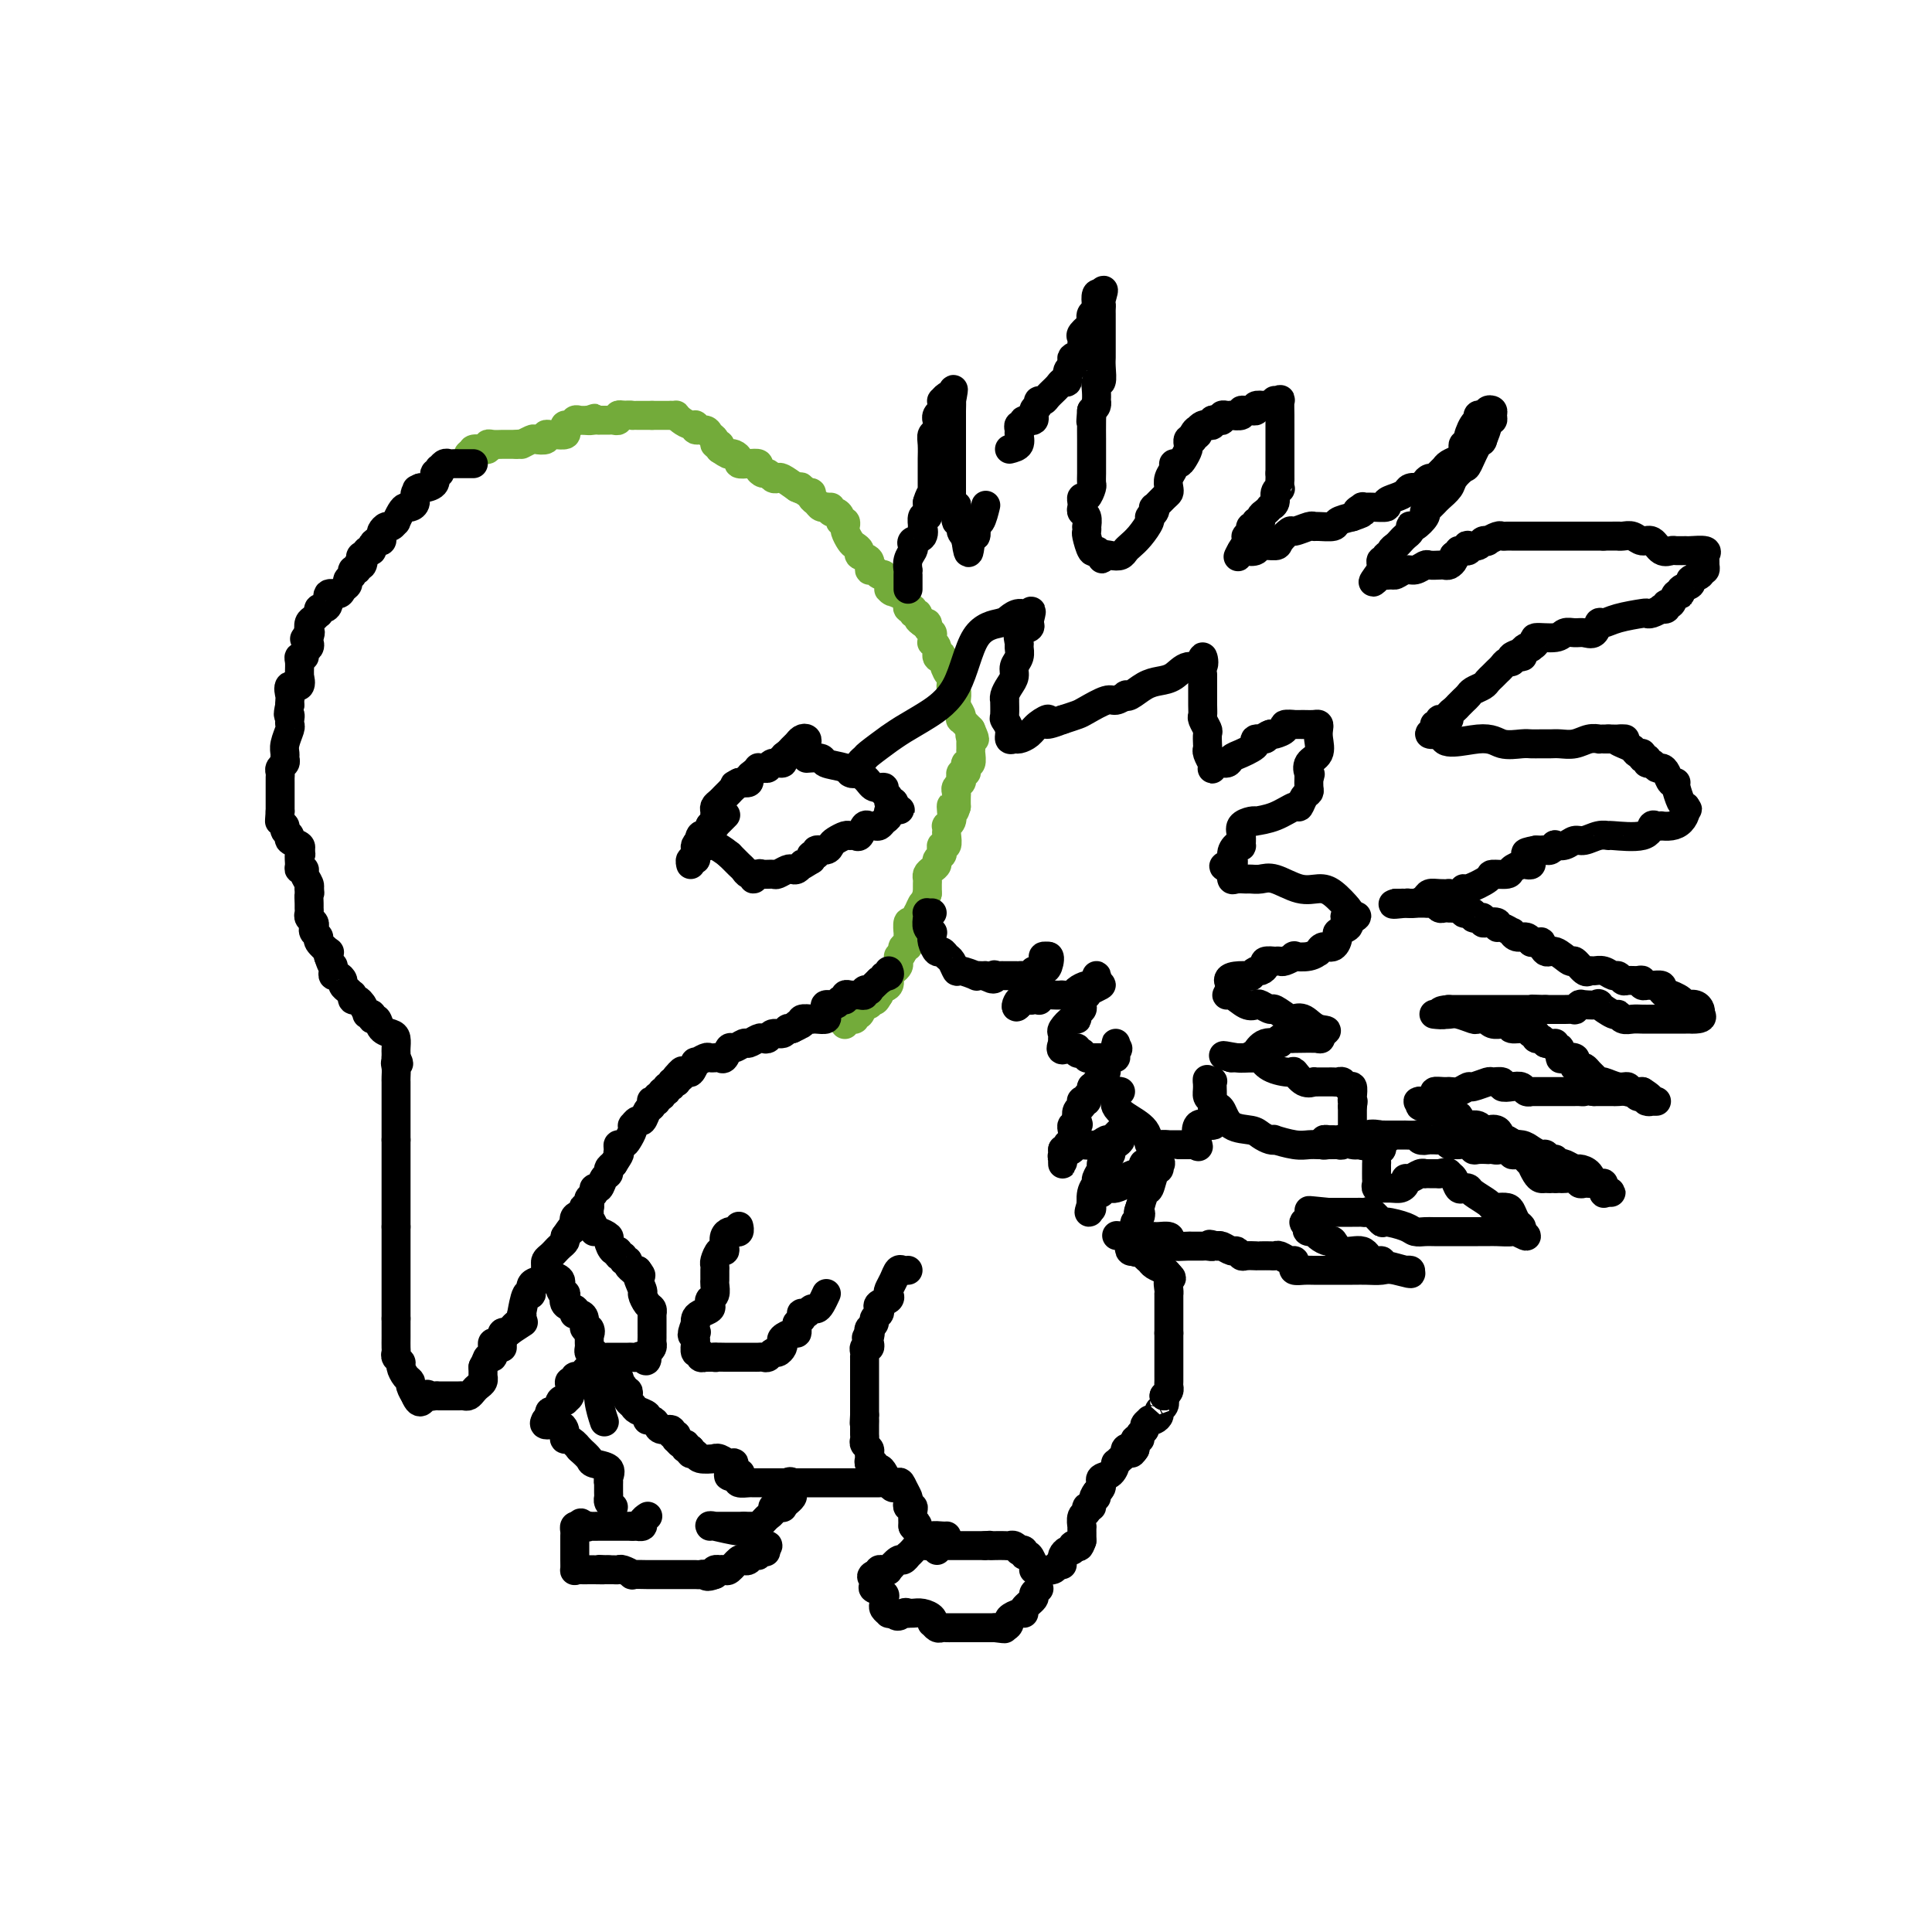 <svg viewBox='0 0 400 400' version='1.1' xmlns='http://www.w3.org/2000/svg' xmlns:xlink='http://www.w3.org/1999/xlink'><g fill='none' stroke='#73AB3A' stroke-width='6' stroke-linecap='round' stroke-linejoin='round'><path d='M97,95c-0.006,0.506 -0.012,1.012 0,1c0.012,-0.012 0.042,-0.542 0,-1c-0.042,-0.458 -0.155,-0.845 0,-1c0.155,-0.155 0.577,-0.077 1,0'/><path d='M98,94c0.029,-0.382 -0.399,-0.838 0,-1c0.399,-0.162 1.626,-0.029 2,0c0.374,0.029 -0.103,-0.045 0,0c0.103,0.045 0.787,0.208 1,0c0.213,-0.208 -0.045,-0.788 0,-1c0.045,-0.212 0.393,-0.057 1,0c0.607,0.057 1.472,0.015 2,0c0.528,-0.015 0.719,-0.004 1,0c0.281,0.004 0.652,0.001 1,0c0.348,-0.001 0.674,-0.001 1,0'/><path d='M107,92c1.505,-0.250 0.766,0.125 1,0c0.234,-0.125 1.439,-0.752 2,-1c0.561,-0.248 0.478,-0.119 1,0c0.522,0.119 1.650,0.229 2,0c0.350,-0.229 -0.078,-0.796 0,-1c0.078,-0.204 0.661,-0.045 1,0c0.339,0.045 0.433,-0.026 1,0c0.567,0.026 1.605,0.147 2,0c0.395,-0.147 0.147,-0.561 0,-1c-0.147,-0.439 -0.191,-0.902 0,-1c0.191,-0.098 0.618,0.170 1,0c0.382,-0.170 0.718,-0.776 1,-1c0.282,-0.224 0.509,-0.064 1,0c0.491,0.064 1.245,0.032 2,0'/><path d='M122,87c2.277,-0.774 0.469,-0.207 0,0c-0.469,0.207 0.399,0.056 1,0c0.601,-0.056 0.934,-0.015 1,0c0.066,0.015 -0.136,0.005 0,0c0.136,-0.005 0.610,-0.005 1,0c0.390,0.005 0.696,0.015 1,0c0.304,-0.015 0.607,-0.056 1,0c0.393,0.056 0.875,0.207 1,0c0.125,-0.207 -0.107,-0.774 0,-1c0.107,-0.226 0.554,-0.113 1,0'/><path d='M129,86c1.550,-0.155 1.924,-0.041 2,0c0.076,0.041 -0.144,0.011 0,0c0.144,-0.011 0.654,-0.003 1,0c0.346,0.003 0.527,0.001 1,0c0.473,-0.001 1.236,-0.000 2,0'/><path d='M135,86c0.896,0.000 0.137,0.000 0,0c-0.137,0.000 0.348,0.000 1,0c0.652,0.000 1.472,0.000 2,0c0.528,-0.000 0.764,0.000 1,0'/><path d='M139,86c0.854,0.012 0.990,0.041 1,0c0.010,-0.041 -0.104,-0.150 0,0c0.104,0.150 0.427,0.561 1,1c0.573,0.439 1.396,0.905 2,1c0.604,0.095 0.989,-0.182 1,0c0.011,0.182 -0.352,0.823 0,1c0.352,0.177 1.418,-0.111 2,0c0.582,0.111 0.678,0.621 1,1c0.322,0.379 0.870,0.627 1,1c0.130,0.373 -0.157,0.870 0,1c0.157,0.130 0.759,-0.106 1,0c0.241,0.106 0.120,0.553 0,1'/><path d='M149,93c1.957,1.321 1.850,1.125 2,1c0.150,-0.125 0.556,-0.178 1,0c0.444,0.178 0.927,0.586 1,1c0.073,0.414 -0.265,0.833 0,1c0.265,0.167 1.132,0.082 2,0c0.868,-0.082 1.738,-0.162 2,0c0.262,0.162 -0.084,0.566 0,1c0.084,0.434 0.598,0.900 1,1c0.402,0.100 0.690,-0.164 1,0c0.310,0.164 0.640,0.755 1,1c0.360,0.245 0.751,0.143 1,0c0.249,-0.143 0.357,-0.327 1,0c0.643,0.327 1.822,1.163 3,2'/><path d='M165,101c2.713,1.255 1.497,0.392 1,0c-0.497,-0.392 -0.274,-0.312 0,0c0.274,0.312 0.598,0.858 1,1c0.402,0.142 0.882,-0.120 1,0c0.118,0.120 -0.126,0.621 0,1c0.126,0.379 0.622,0.638 1,1c0.378,0.362 0.637,0.829 1,1c0.363,0.171 0.828,0.046 1,0c0.172,-0.046 0.049,-0.013 0,0c-0.049,0.013 -0.025,0.007 0,0'/><path d='M171,105c1.166,0.555 1.082,-0.057 1,0c-0.082,0.057 -0.162,0.785 0,1c0.162,0.215 0.565,-0.082 1,0c0.435,0.082 0.901,0.544 1,1c0.099,0.456 -0.169,0.906 0,1c0.169,0.094 0.777,-0.169 1,0c0.223,0.169 0.063,0.770 0,1c-0.063,0.230 -0.028,0.089 0,0c0.028,-0.089 0.050,-0.126 0,0c-0.050,0.126 -0.173,0.415 0,1c0.173,0.585 0.643,1.465 1,2c0.357,0.535 0.603,0.726 1,1c0.397,0.274 0.947,0.633 1,1c0.053,0.367 -0.389,0.744 0,1c0.389,0.256 1.610,0.393 2,1c0.390,0.607 -0.050,1.685 0,2c0.050,0.315 0.591,-0.132 1,0c0.409,0.132 0.687,0.843 1,1c0.313,0.157 0.661,-0.241 1,0c0.339,0.241 0.670,1.120 1,2'/><path d='M184,121c1.902,2.632 0.156,1.212 0,1c-0.156,-0.212 1.278,0.784 2,1c0.722,0.216 0.734,-0.350 1,0c0.266,0.350 0.788,1.614 1,2c0.212,0.386 0.113,-0.108 0,0c-0.113,0.108 -0.241,0.816 0,1c0.241,0.184 0.852,-0.158 1,0c0.148,0.158 -0.167,0.816 0,1c0.167,0.184 0.814,-0.104 1,0c0.186,0.104 -0.090,0.601 0,1c0.090,0.399 0.545,0.699 1,1'/><path d='M191,129c1.326,1.190 1.140,0.165 1,0c-0.140,-0.165 -0.235,0.530 0,1c0.235,0.470 0.799,0.716 1,1c0.201,0.284 0.039,0.605 0,1c-0.039,0.395 0.046,0.863 0,1c-0.046,0.137 -0.223,-0.057 0,0c0.223,0.057 0.847,0.365 1,1c0.153,0.635 -0.166,1.595 0,2c0.166,0.405 0.815,0.254 1,0c0.185,-0.254 -0.095,-0.610 0,0c0.095,0.610 0.565,2.186 1,3c0.435,0.814 0.834,0.867 1,1c0.166,0.133 0.097,0.347 0,1c-0.097,0.653 -0.223,1.746 0,2c0.223,0.254 0.796,-0.332 1,0c0.204,0.332 0.041,1.582 0,2c-0.041,0.418 0.040,0.006 0,0c-0.040,-0.006 -0.201,0.396 0,1c0.201,0.604 0.765,1.409 1,2c0.235,0.591 0.140,0.967 0,1c-0.140,0.033 -0.326,-0.276 0,0c0.326,0.276 1.163,1.138 2,2'/><path d='M201,151c1.547,3.561 0.414,1.464 0,1c-0.414,-0.464 -0.110,0.707 0,1c0.110,0.293 0.026,-0.290 0,0c-0.026,0.290 0.007,1.453 0,2c-0.007,0.547 -0.053,0.476 0,1c0.053,0.524 0.207,1.642 0,2c-0.207,0.358 -0.774,-0.045 -1,0c-0.226,0.045 -0.112,0.537 0,1c0.112,0.463 0.222,0.898 0,1c-0.222,0.102 -0.778,-0.127 -1,0c-0.222,0.127 -0.112,0.611 0,1c0.112,0.389 0.226,0.684 0,1c-0.226,0.316 -0.793,0.652 -1,1c-0.207,0.348 -0.056,0.709 0,1c0.056,0.291 0.016,0.512 0,1c-0.016,0.488 -0.008,1.244 0,2'/><path d='M198,167c-0.686,2.442 -0.902,0.548 -1,0c-0.098,-0.548 -0.079,0.249 0,1c0.079,0.751 0.217,1.457 0,2c-0.217,0.543 -0.789,0.924 -1,1c-0.211,0.076 -0.060,-0.152 0,0c0.060,0.152 0.030,0.685 0,1c-0.030,0.315 -0.060,0.413 0,1c0.060,0.587 0.208,1.663 0,2c-0.208,0.337 -0.773,-0.064 -1,0c-0.227,0.064 -0.116,0.595 0,1c0.116,0.405 0.238,0.686 0,1c-0.238,0.314 -0.834,0.661 -1,1c-0.166,0.339 0.099,0.668 0,1c-0.099,0.332 -0.562,0.666 -1,1c-0.438,0.334 -0.849,0.667 -1,1c-0.151,0.333 -0.040,0.667 0,1c0.040,0.333 0.011,0.667 0,1c-0.011,0.333 -0.003,0.667 0,1c0.003,0.333 0.002,0.667 0,1'/><path d='M192,185c-1.095,3.113 -0.832,1.896 -1,2c-0.168,0.104 -0.767,1.528 -1,2c-0.233,0.472 -0.101,-0.009 0,0c0.101,0.009 0.171,0.509 0,1c-0.171,0.491 -0.582,0.973 -1,1c-0.418,0.027 -0.844,-0.400 -1,0c-0.156,0.400 -0.042,1.626 0,2c0.042,0.374 0.012,-0.106 0,0c-0.012,0.106 -0.007,0.798 0,1c0.007,0.202 0.016,-0.087 0,0c-0.016,0.087 -0.056,0.549 0,1c0.056,0.451 0.207,0.891 0,1c-0.207,0.109 -0.774,-0.112 -1,0c-0.226,0.112 -0.113,0.556 0,1'/><path d='M187,197c-0.997,2.035 -0.989,1.122 -1,1c-0.011,-0.122 -0.039,0.549 0,1c0.039,0.451 0.147,0.684 0,1c-0.147,0.316 -0.548,0.714 -1,1c-0.452,0.286 -0.956,0.458 -1,1c-0.044,0.542 0.373,1.454 0,2c-0.373,0.546 -1.535,0.728 -2,1c-0.465,0.272 -0.232,0.636 0,1'/><path d='M182,206c-0.940,1.614 -0.791,1.148 -1,1c-0.209,-0.148 -0.777,0.021 -1,0c-0.223,-0.021 -0.102,-0.231 0,0c0.102,0.231 0.186,0.903 0,1c-0.186,0.097 -0.641,-0.381 -1,0c-0.359,0.381 -0.622,1.623 -1,2c-0.378,0.377 -0.872,-0.109 -1,0c-0.128,0.109 0.110,0.813 0,1c-0.110,0.187 -0.568,-0.142 -1,0c-0.432,0.142 -0.838,0.755 -1,1c-0.162,0.245 -0.081,0.123 0,0'/></g>
<g fill='none' stroke='#000000' stroke-width='6' stroke-linecap='round' stroke-linejoin='round'><path d='M104,279c0.000,-0.867 0.000,-1.733 0,-2c0.000,-0.267 -0.000,0.067 0,0c0.000,-0.067 0.000,-0.533 0,-1'/><path d='M104,276c0.178,-0.417 0.622,0.041 1,0c0.378,-0.041 0.689,-0.581 1,-1c0.311,-0.419 0.622,-0.716 1,-1c0.378,-0.284 0.824,-0.554 1,-1c0.176,-0.446 0.084,-1.069 0,-1c-0.084,0.069 -0.160,0.828 0,0c0.160,-0.828 0.554,-3.244 1,-4c0.446,-0.756 0.942,0.148 1,0c0.058,-0.148 -0.324,-1.349 0,-2c0.324,-0.651 1.354,-0.752 2,-1c0.646,-0.248 0.908,-0.644 1,-1c0.092,-0.356 0.014,-0.673 0,-1c-0.014,-0.327 0.038,-0.665 0,-1c-0.038,-0.335 -0.164,-0.667 0,-1c0.164,-0.333 0.619,-0.667 1,-1c0.381,-0.333 0.690,-0.667 1,-1c0.310,-0.333 0.622,-0.667 1,-1c0.378,-0.333 0.822,-0.667 1,-1c0.178,-0.333 0.089,-0.667 0,-1'/><path d='M117,256c2.256,-3.329 1.397,-1.651 1,-1c-0.397,0.651 -0.330,0.276 0,0c0.330,-0.276 0.925,-0.452 1,-1c0.075,-0.548 -0.368,-1.466 0,-2c0.368,-0.534 1.549,-0.682 2,-1c0.451,-0.318 0.172,-0.806 0,-1c-0.172,-0.194 -0.238,-0.093 0,0c0.238,0.093 0.781,0.178 1,0c0.219,-0.178 0.114,-0.620 0,-1c-0.114,-0.380 -0.238,-0.697 0,-1c0.238,-0.303 0.838,-0.592 1,-1c0.162,-0.408 -0.115,-0.935 0,-1c0.115,-0.065 0.622,0.334 1,0c0.378,-0.334 0.627,-1.399 1,-2c0.373,-0.601 0.870,-0.739 1,-1c0.130,-0.261 -0.106,-0.646 0,-1c0.106,-0.354 0.553,-0.677 1,-1'/><path d='M127,241c1.770,-2.730 1.195,-2.054 1,-2c-0.195,0.054 -0.010,-0.514 0,-1c0.010,-0.486 -0.155,-0.891 0,-1c0.155,-0.109 0.629,0.077 1,0c0.371,-0.077 0.638,-0.417 1,-1c0.362,-0.583 0.818,-1.408 1,-2c0.182,-0.592 0.090,-0.950 0,-1c-0.090,-0.050 -0.178,0.208 0,0c0.178,-0.208 0.622,-0.883 1,-1c0.378,-0.117 0.689,0.322 1,0c0.311,-0.322 0.623,-1.406 1,-2c0.377,-0.594 0.818,-0.699 1,-1c0.182,-0.301 0.105,-0.797 0,-1c-0.105,-0.203 -0.240,-0.111 0,0c0.240,0.111 0.853,0.241 1,0c0.147,-0.241 -0.172,-0.853 0,-1c0.172,-0.147 0.835,0.172 1,0c0.165,-0.172 -0.167,-0.834 0,-1c0.167,-0.166 0.833,0.166 1,0c0.167,-0.166 -0.165,-0.828 0,-1c0.165,-0.172 0.829,0.147 1,0c0.171,-0.147 -0.150,-0.761 0,-1c0.150,-0.239 0.771,-0.103 1,0c0.229,0.103 0.065,0.172 0,0c-0.065,-0.172 -0.033,-0.586 0,-1'/><path d='M140,223c2.188,-2.715 1.159,-0.502 1,0c-0.159,0.502 0.553,-0.706 1,-1c0.447,-0.294 0.630,0.328 1,0c0.370,-0.328 0.926,-1.605 1,-2c0.074,-0.395 -0.335,0.090 0,0c0.335,-0.090 1.413,-0.757 2,-1c0.587,-0.243 0.682,-0.063 1,0c0.318,0.063 0.859,0.009 1,0c0.141,-0.009 -0.118,0.027 0,0c0.118,-0.027 0.613,-0.116 1,0c0.387,0.116 0.666,0.439 1,0c0.334,-0.439 0.723,-1.638 1,-2c0.277,-0.362 0.441,0.113 1,0c0.559,-0.113 1.512,-0.814 2,-1c0.488,-0.186 0.511,0.142 1,0c0.489,-0.142 1.444,-0.755 2,-1c0.556,-0.245 0.712,-0.122 1,0c0.288,0.122 0.707,0.243 1,0c0.293,-0.243 0.460,-0.849 1,-1c0.540,-0.151 1.453,0.152 2,0c0.547,-0.152 0.728,-0.758 1,-1c0.272,-0.242 0.636,-0.121 1,0'/><path d='M164,213c3.870,-1.790 1.544,-1.264 1,-1c-0.544,0.264 0.693,0.267 1,0c0.307,-0.267 -0.317,-0.803 0,-1c0.317,-0.197 1.573,-0.056 2,0c0.427,0.056 0.024,0.026 0,0c-0.024,-0.026 0.332,-0.050 1,0c0.668,0.050 1.650,0.172 2,0c0.350,-0.172 0.068,-0.639 0,-1c-0.068,-0.361 0.077,-0.618 0,-1c-0.077,-0.382 -0.375,-0.891 0,-1c0.375,-0.109 1.424,0.181 2,0c0.576,-0.181 0.679,-0.833 1,-1c0.321,-0.167 0.859,0.151 1,0c0.141,-0.151 -0.116,-0.772 0,-1c0.116,-0.228 0.604,-0.065 1,0c0.396,0.065 0.699,0.031 1,0c0.301,-0.031 0.601,-0.059 1,0c0.399,0.059 0.897,0.207 1,0c0.103,-0.207 -0.189,-0.767 0,-1c0.189,-0.233 0.859,-0.140 1,0c0.141,0.140 -0.245,0.326 0,0c0.245,-0.326 1.123,-1.163 2,-2'/><path d='M182,203c2.951,-1.789 1.327,-1.263 1,-1c-0.327,0.263 0.643,0.263 1,0c0.357,-0.263 0.102,-0.789 0,-1c-0.102,-0.211 -0.051,-0.105 0,0'/><path d='M98,96c-0.341,-0.000 -0.683,-0.000 -1,0c-0.317,0.000 -0.610,0.000 -1,0c-0.390,-0.000 -0.878,-0.001 -1,0c-0.122,0.001 0.121,0.004 0,0c-0.121,-0.004 -0.607,-0.016 -1,0c-0.393,0.016 -0.693,0.061 -1,0c-0.307,-0.061 -0.623,-0.228 -1,0c-0.377,0.228 -0.817,0.852 -1,1c-0.183,0.148 -0.108,-0.181 0,0c0.108,0.181 0.250,0.872 0,1c-0.250,0.128 -0.892,-0.306 -1,0c-0.108,0.306 0.317,1.352 0,2c-0.317,0.648 -1.376,0.900 -2,1c-0.624,0.100 -0.812,0.050 -1,0'/><path d='M87,101c-1.638,0.741 -0.232,0.093 0,0c0.232,-0.093 -0.711,0.369 -1,1c-0.289,0.631 0.076,1.431 0,2c-0.076,0.569 -0.594,0.908 -1,1c-0.406,0.092 -0.700,-0.062 -1,0c-0.300,0.062 -0.605,0.342 -1,1c-0.395,0.658 -0.880,1.696 -1,2c-0.120,0.304 0.125,-0.126 0,0c-0.125,0.126 -0.621,0.808 -1,1c-0.379,0.192 -0.640,-0.107 -1,0c-0.360,0.107 -0.818,0.620 -1,1c-0.182,0.380 -0.086,0.627 0,1c0.086,0.373 0.164,0.871 0,1c-0.164,0.129 -0.570,-0.110 -1,0c-0.430,0.110 -0.885,0.568 -1,1c-0.115,0.432 0.110,0.838 0,1c-0.110,0.162 -0.555,0.081 -1,0'/><path d='M76,114c-1.946,2.112 -1.310,0.891 -1,1c0.310,0.109 0.294,1.549 0,2c-0.294,0.451 -0.868,-0.086 -1,0c-0.132,0.086 0.176,0.797 0,1c-0.176,0.203 -0.835,-0.101 -1,0c-0.165,0.101 0.164,0.606 0,1c-0.164,0.394 -0.822,0.678 -1,1c-0.178,0.322 0.125,0.681 0,1c-0.125,0.319 -0.677,0.597 -1,1c-0.323,0.403 -0.416,0.930 -1,1c-0.584,0.070 -1.659,-0.317 -2,0c-0.341,0.317 0.053,1.338 0,2c-0.053,0.662 -0.553,0.965 -1,1c-0.447,0.035 -0.841,-0.199 -1,0c-0.159,0.199 -0.081,0.829 0,1c0.081,0.171 0.166,-0.119 0,0c-0.166,0.119 -0.583,0.647 -1,1c-0.417,0.353 -0.833,0.529 -1,1c-0.167,0.471 -0.083,1.235 0,2'/><path d='M64,131c-1.858,2.582 -0.502,0.537 0,0c0.502,-0.537 0.150,0.434 0,1c-0.150,0.566 -0.096,0.725 0,1c0.096,0.275 0.236,0.664 0,1c-0.236,0.336 -0.848,0.618 -1,1c-0.152,0.382 0.156,0.863 0,1c-0.156,0.137 -0.774,-0.071 -1,0c-0.226,0.071 -0.058,0.419 0,1c0.058,0.581 0.008,1.394 0,2c-0.008,0.606 0.026,1.006 0,1c-0.026,-0.006 -0.112,-0.419 0,0c0.112,0.419 0.422,1.670 0,2c-0.422,0.330 -1.577,-0.262 -2,0c-0.423,0.262 -0.114,1.378 0,2c0.114,0.622 0.033,0.749 0,1c-0.033,0.251 -0.016,0.625 0,1'/><path d='M60,146c-0.620,2.728 -0.170,2.047 0,2c0.170,-0.047 0.060,0.540 0,1c-0.060,0.460 -0.069,0.792 0,1c0.069,0.208 0.216,0.293 0,1c-0.216,0.707 -0.794,2.035 -1,3c-0.206,0.965 -0.041,1.568 0,2c0.041,0.432 -0.042,0.693 0,1c0.042,0.307 0.207,0.660 0,1c-0.207,0.340 -0.788,0.668 -1,1c-0.212,0.332 -0.057,0.667 0,1c0.057,0.333 0.015,0.665 0,1c-0.015,0.335 -0.004,0.672 0,1c0.004,0.328 0.001,0.648 0,1c-0.001,0.352 -0.000,0.738 0,1c0.000,0.262 0.000,0.400 0,1c-0.000,0.600 -0.000,1.662 0,2c0.000,0.338 0.000,-0.046 0,0c-0.000,0.046 -0.000,0.523 0,1'/><path d='M58,168c-0.292,3.582 -0.021,1.537 0,1c0.021,-0.537 -0.207,0.433 0,1c0.207,0.567 0.847,0.729 1,1c0.153,0.271 -0.183,0.650 0,1c0.183,0.350 0.884,0.671 1,1c0.116,0.329 -0.353,0.665 0,1c0.353,0.335 1.530,0.667 2,1c0.470,0.333 0.235,0.666 0,1'/><path d='M62,176c0.614,1.360 0.149,0.759 0,1c-0.149,0.241 0.016,1.325 0,2c-0.016,0.675 -0.215,0.941 0,1c0.215,0.059 0.842,-0.089 1,0c0.158,0.089 -0.154,0.416 0,1c0.154,0.584 0.772,1.427 1,2c0.228,0.573 0.065,0.878 0,1c-0.065,0.122 -0.033,0.061 0,0'/><path d='M64,184c0.309,1.356 0.082,0.744 0,1c-0.082,0.256 -0.018,1.378 0,2c0.018,0.622 -0.009,0.744 0,1c0.009,0.256 0.054,0.646 0,1c-0.054,0.354 -0.206,0.673 0,1c0.206,0.327 0.771,0.664 1,1c0.229,0.336 0.121,0.672 0,1c-0.121,0.328 -0.257,0.647 0,1c0.257,0.353 0.906,0.738 1,1c0.094,0.262 -0.367,0.400 0,1c0.367,0.600 1.560,1.662 2,2c0.440,0.338 0.126,-0.046 0,0c-0.126,0.046 -0.063,0.523 0,1'/><path d='M68,198c0.842,2.575 0.948,2.014 1,2c0.052,-0.014 0.052,0.521 0,1c-0.052,0.479 -0.155,0.902 0,1c0.155,0.098 0.567,-0.128 1,0c0.433,0.128 0.886,0.609 1,1c0.114,0.391 -0.113,0.692 0,1c0.113,0.308 0.565,0.622 1,1c0.435,0.378 0.851,0.818 1,1c0.149,0.182 0.029,0.104 0,0c-0.029,-0.104 0.034,-0.234 0,0c-0.034,0.234 -0.163,0.832 0,1c0.163,0.168 0.618,-0.095 1,0c0.382,0.095 0.691,0.547 1,1'/><path d='M75,208c1.245,2.018 0.857,2.064 1,2c0.143,-0.064 0.815,-0.238 1,0c0.185,0.238 -0.118,0.889 0,1c0.118,0.111 0.659,-0.317 1,0c0.341,0.317 0.484,1.380 1,2c0.516,0.620 1.406,0.796 2,1c0.594,0.204 0.891,0.436 1,1c0.109,0.564 0.029,1.459 0,2c-0.029,0.541 -0.008,0.726 0,1c0.008,0.274 0.004,0.637 0,1'/><path d='M82,219c1.083,1.896 0.290,1.134 0,1c-0.290,-0.134 -0.078,0.358 0,1c0.078,0.642 0.021,1.432 0,2c-0.021,0.568 -0.006,0.913 0,1c0.006,0.087 0.001,-0.084 0,0c-0.001,0.084 -0.000,0.421 0,1c0.000,0.579 0.000,1.398 0,2c-0.000,0.602 -0.000,0.987 0,1c0.000,0.013 0.000,-0.347 0,0c-0.000,0.347 -0.000,1.403 0,2c0.000,0.597 0.000,0.737 0,1c-0.000,0.263 -0.000,0.648 0,1c0.000,0.352 0.000,0.672 0,1c-0.000,0.328 -0.000,0.665 0,1c0.000,0.335 0.000,0.667 0,1c-0.000,0.333 -0.000,0.666 0,1'/><path d='M82,236c0.000,2.803 0.000,1.310 0,1c-0.000,-0.310 0.000,0.561 0,1c0.000,0.439 0.000,0.445 0,1c0.000,0.555 0.000,1.658 0,2c0.000,0.342 -0.000,-0.076 0,0c0.000,0.076 0.000,0.647 0,1c0.000,0.353 0.000,0.489 0,1c0.000,0.511 0.000,1.397 0,2c0.000,0.603 0.000,0.922 0,1c0.000,0.078 0.000,-0.086 0,0c0.000,0.086 0.000,0.422 0,1c0.000,0.578 0.000,1.398 0,2c0.000,0.602 0.000,0.987 0,1c0.000,0.013 0.000,-0.347 0,0c0.000,0.347 -0.000,1.401 0,2c0.000,0.599 0.000,0.743 0,1c-0.000,0.257 0.000,0.629 0,1'/><path d='M82,254c0.000,2.963 0.000,1.371 0,1c-0.000,-0.371 0.000,0.478 0,1c0.000,0.522 0.000,0.717 0,1c0.000,0.283 0.000,0.653 0,1c0.000,0.347 -0.000,0.670 0,1c0.000,0.330 0.000,0.666 0,1c0.000,0.334 0.000,0.667 0,1c0.000,0.333 0.000,0.665 0,1c0.000,0.335 0.000,0.672 0,1c0.000,0.328 0.000,0.648 0,1c0.000,0.352 0.000,0.737 0,1c0.000,0.263 0.000,0.402 0,1c0.000,0.598 0.000,1.653 0,2c0.000,0.347 0.000,-0.013 0,0c0.000,0.013 -0.000,0.398 0,1c0.000,0.602 0.000,1.419 0,2c0.000,0.581 -0.000,0.926 0,1c0.000,0.074 0.000,-0.122 0,0c-0.000,0.122 0.000,0.561 0,1'/><path d='M82,273c-0.000,3.042 -0.000,1.148 0,1c0.000,-0.148 0.000,1.452 0,2c-0.000,0.548 -0.001,0.045 0,0c0.001,-0.045 0.004,0.370 0,1c-0.004,0.630 -0.016,1.477 0,2c0.016,0.523 0.060,0.721 0,1c-0.060,0.279 -0.222,0.638 0,1c0.222,0.362 0.829,0.726 1,1c0.171,0.274 -0.094,0.459 0,1c0.094,0.541 0.547,1.438 1,2c0.453,0.562 0.905,0.790 1,1c0.095,0.210 -0.167,0.403 0,1c0.167,0.597 0.762,1.599 1,2c0.238,0.401 0.119,0.200 0,0'/><path d='M86,289c1.022,2.475 1.579,0.663 2,0c0.421,-0.663 0.708,-0.178 1,0c0.292,0.178 0.589,0.048 1,0c0.411,-0.048 0.936,-0.013 1,0c0.064,0.013 -0.334,0.003 0,0c0.334,-0.003 1.399,-0.000 2,0c0.601,0.000 0.738,-0.003 1,0c0.262,0.003 0.647,0.012 1,0c0.353,-0.012 0.673,-0.044 1,0c0.327,0.044 0.662,0.165 1,0c0.338,-0.165 0.679,-0.617 1,-1c0.321,-0.383 0.622,-0.696 1,-1c0.378,-0.304 0.833,-0.597 1,-1c0.167,-0.403 0.045,-0.916 0,-1c-0.045,-0.084 -0.013,0.262 0,0c0.013,-0.262 0.006,-1.131 0,-2'/><path d='M100,283c0.784,-1.394 0.745,-1.880 1,-2c0.255,-0.120 0.803,0.126 1,0c0.197,-0.126 0.042,-0.626 0,-1c-0.042,-0.374 0.028,-0.624 0,-1c-0.028,-0.376 -0.154,-0.879 0,-1c0.154,-0.121 0.588,0.139 1,0c0.412,-0.139 0.801,-0.676 1,-1c0.199,-0.324 0.207,-0.433 1,-1c0.793,-0.567 2.369,-1.590 3,-2c0.631,-0.410 0.315,-0.205 0,0'/><path d='M167,154c0.090,-0.399 0.179,-0.797 0,-1c-0.179,-0.203 -0.627,-0.209 -1,0c-0.373,0.209 -0.673,0.634 -1,1c-0.327,0.366 -0.683,0.671 -1,1c-0.317,0.329 -0.596,0.680 -1,1c-0.404,0.320 -0.934,0.607 -1,1c-0.066,0.393 0.332,0.890 0,1c-0.332,0.110 -1.395,-0.167 -2,0c-0.605,0.167 -0.753,0.780 -1,1c-0.247,0.220 -0.592,0.048 -1,0c-0.408,-0.048 -0.878,0.029 -1,0c-0.122,-0.029 0.106,-0.165 0,0c-0.106,0.165 -0.544,0.632 -1,1c-0.456,0.368 -0.931,0.638 -1,1c-0.069,0.362 0.266,0.818 0,1c-0.266,0.182 -1.133,0.091 -2,0'/><path d='M153,162c-2.118,1.190 -0.413,0.164 0,0c0.413,-0.164 -0.468,0.533 -1,1c-0.532,0.467 -0.717,0.702 -1,1c-0.283,0.298 -0.665,0.657 -1,1c-0.335,0.343 -0.625,0.669 -1,1c-0.375,0.331 -0.837,0.667 -1,1c-0.163,0.333 -0.029,0.662 0,1c0.029,0.338 -0.048,0.686 0,1c0.048,0.314 0.220,0.595 0,1c-0.220,0.405 -0.833,0.935 -1,1c-0.167,0.065 0.113,-0.333 0,0c-0.113,0.333 -0.619,1.398 -1,2c-0.381,0.602 -0.637,0.740 -1,1c-0.363,0.260 -0.833,0.643 -1,1c-0.167,0.357 -0.031,0.688 0,1c0.031,0.312 -0.044,0.606 0,1c0.044,0.394 0.208,0.889 0,1c-0.208,0.111 -0.787,-0.162 -1,0c-0.213,0.162 -0.061,0.761 0,1c0.061,0.239 0.030,0.120 0,0'/><path d='M193,189c-0.421,0.016 -0.841,0.032 -1,0c-0.159,-0.032 -0.056,-0.114 0,0c0.056,0.114 0.067,0.422 0,1c-0.067,0.578 -0.210,1.425 0,2c0.210,0.575 0.774,0.879 1,1c0.226,0.121 0.113,0.061 0,0'/><path d='M193,193c-0.048,0.947 -0.168,1.313 0,2c0.168,0.687 0.623,1.694 1,2c0.377,0.306 0.676,-0.091 1,0c0.324,0.091 0.673,0.669 1,1c0.327,0.331 0.633,0.414 1,1c0.367,0.586 0.795,1.674 1,2c0.205,0.326 0.188,-0.109 1,0c0.812,0.109 2.455,0.761 3,1c0.545,0.239 -0.007,0.064 0,0c0.007,-0.064 0.573,-0.018 1,0c0.427,0.018 0.713,0.009 1,0'/><path d='M204,202c2.169,1.392 2.090,0.373 2,0c-0.090,-0.373 -0.192,-0.100 0,0c0.192,0.100 0.678,0.027 1,0c0.322,-0.027 0.480,-0.008 1,0c0.520,0.008 1.401,0.003 2,0c0.599,-0.003 0.916,-0.005 1,0c0.084,0.005 -0.066,0.017 0,0c0.066,-0.017 0.347,-0.064 1,0c0.653,0.064 1.677,0.238 2,0c0.323,-0.238 -0.054,-0.887 0,-1c0.054,-0.113 0.540,0.310 1,0c0.460,-0.310 0.893,-1.353 1,-2c0.107,-0.647 -0.112,-0.899 0,-1c0.112,-0.101 0.556,-0.050 1,0'/><path d='M217,198c0.507,-0.208 0.273,1.270 0,2c-0.273,0.730 -0.585,0.710 -1,1c-0.415,0.290 -0.934,0.890 -1,1c-0.066,0.110 0.319,-0.269 0,0c-0.319,0.269 -1.343,1.185 -2,2c-0.657,0.815 -0.946,1.527 -1,2c-0.054,0.473 0.127,0.707 0,1c-0.127,0.293 -0.564,0.647 -1,1'/><path d='M211,208c-1.037,1.321 -0.631,-0.377 0,-1c0.631,-0.623 1.487,-0.171 2,0c0.513,0.171 0.683,0.060 1,0c0.317,-0.060 0.782,-0.069 1,0c0.218,0.069 0.188,0.215 0,0c-0.188,-0.215 -0.536,-0.790 0,-1c0.536,-0.210 1.954,-0.056 3,0c1.046,0.056 1.718,0.012 2,0c0.282,-0.012 0.173,0.007 0,0c-0.173,-0.007 -0.412,-0.040 0,0c0.412,0.040 1.473,0.152 2,0c0.527,-0.152 0.519,-0.568 1,-1c0.481,-0.432 1.449,-0.881 2,-1c0.551,-0.119 0.684,0.092 1,0c0.316,-0.092 0.816,-0.486 1,-1c0.184,-0.514 0.053,-1.147 0,-1c-0.053,0.147 -0.026,1.073 0,2'/><path d='M227,204c2.314,-0.458 0.098,0.398 -1,1c-1.098,0.602 -1.079,0.949 -1,1c0.079,0.051 0.218,-0.193 0,0c-0.218,0.193 -0.794,0.825 -1,1c-0.206,0.175 -0.041,-0.107 0,0c0.041,0.107 -0.043,0.601 0,1c0.043,0.399 0.214,0.702 0,1c-0.214,0.298 -0.814,0.590 -1,1c-0.186,0.410 0.041,0.937 0,1c-0.041,0.063 -0.351,-0.338 -1,0c-0.649,0.338 -1.638,1.414 -2,2c-0.362,0.586 -0.097,0.683 0,1c0.097,0.317 0.026,0.855 0,1c-0.026,0.145 -0.007,-0.101 0,0c0.007,0.101 0.004,0.551 0,1'/><path d='M220,216c-0.900,2.079 0.351,1.275 1,1c0.649,-0.275 0.695,-0.022 1,0c0.305,0.022 0.870,-0.186 1,0c0.130,0.186 -0.176,0.768 0,1c0.176,0.232 0.833,0.115 1,0c0.167,-0.115 -0.158,-0.227 0,0c0.158,0.227 0.798,0.793 1,1c0.202,0.207 -0.034,0.055 0,0c0.034,-0.055 0.337,-0.014 1,0c0.663,0.014 1.684,0.001 2,0c0.316,-0.001 -0.073,0.011 0,0c0.073,-0.011 0.608,-0.046 1,0c0.392,0.046 0.641,0.173 1,0c0.359,-0.173 0.828,-0.644 1,-1c0.172,-0.356 0.046,-0.596 0,-1c-0.046,-0.404 -0.013,-0.973 0,-1c0.013,-0.027 0.007,0.486 0,1'/><path d='M231,217c0.917,-0.146 0.208,0.491 0,1c-0.208,0.509 0.084,0.892 0,1c-0.084,0.108 -0.545,-0.059 -1,0c-0.455,0.059 -0.906,0.346 -1,1c-0.094,0.654 0.167,1.677 0,2c-0.167,0.323 -0.762,-0.053 -1,0c-0.238,0.053 -0.121,0.535 0,1c0.121,0.465 0.244,0.912 0,1c-0.244,0.088 -0.854,-0.184 -1,0c-0.146,0.184 0.172,0.824 0,1c-0.172,0.176 -0.834,-0.110 -1,0c-0.166,0.110 0.166,0.617 0,1c-0.166,0.383 -0.828,0.642 -1,1c-0.172,0.358 0.146,0.816 0,1c-0.146,0.184 -0.757,0.093 -1,0c-0.243,-0.093 -0.117,-0.190 0,0c0.117,0.190 0.224,0.667 0,1c-0.224,0.333 -0.778,0.524 -1,1c-0.222,0.476 -0.111,1.238 0,2'/><path d='M223,232c-1.254,2.545 -0.387,1.406 0,1c0.387,-0.406 0.296,-0.080 0,0c-0.296,0.080 -0.796,-0.085 -1,0c-0.204,0.085 -0.111,0.422 0,1c0.111,0.578 0.240,1.397 0,2c-0.240,0.603 -0.849,0.989 -1,1c-0.151,0.011 0.156,-0.354 0,0c-0.156,0.354 -0.774,1.426 -1,2c-0.226,0.574 -0.061,0.648 0,1c0.061,0.352 0.016,0.981 0,1c-0.016,0.019 -0.004,-0.572 0,-1c0.004,-0.428 0.001,-0.694 0,-1c-0.001,-0.306 -0.001,-0.653 0,-1'/><path d='M220,238c0.000,0.989 1.500,0.461 2,0c0.500,-0.461 -0.000,-0.854 0,-1c0.000,-0.146 0.500,-0.043 1,0c0.500,0.043 0.998,0.026 1,0c0.002,-0.026 -0.494,-0.063 0,0c0.494,0.063 1.977,0.224 3,0c1.023,-0.224 1.584,-0.835 2,-1c0.416,-0.165 0.686,0.116 1,0c0.314,-0.116 0.672,-0.629 1,-1c0.328,-0.371 0.627,-0.600 1,-1c0.373,-0.400 0.821,-0.971 1,-1c0.179,-0.029 0.090,0.486 0,1'/><path d='M233,234c1.773,-0.440 -0.295,0.459 -1,1c-0.705,0.541 -0.048,0.722 0,1c0.048,0.278 -0.513,0.652 -1,1c-0.487,0.348 -0.900,0.670 -1,1c-0.100,0.330 0.113,0.670 0,1c-0.113,0.330 -0.551,0.651 -1,1c-0.449,0.349 -0.909,0.725 -1,1c-0.091,0.275 0.186,0.449 0,1c-0.186,0.551 -0.834,1.478 -1,2c-0.166,0.522 0.152,0.637 0,1c-0.152,0.363 -0.773,0.974 -1,2c-0.227,1.026 -0.061,2.469 0,3c0.061,0.531 0.017,0.152 0,0c-0.017,-0.152 -0.009,-0.076 0,0'/><path d='M226,250c-1.071,2.292 -0.249,0.022 0,-1c0.249,-1.022 -0.074,-0.796 0,-1c0.074,-0.204 0.545,-0.840 1,-1c0.455,-0.160 0.894,0.154 1,0c0.106,-0.154 -0.121,-0.776 0,-1c0.121,-0.224 0.591,-0.049 1,0c0.409,0.049 0.757,-0.029 1,0c0.243,0.029 0.380,0.165 1,0c0.620,-0.165 1.724,-0.633 2,-1c0.276,-0.367 -0.277,-0.635 0,-1c0.277,-0.365 1.382,-0.829 2,-1c0.618,-0.171 0.748,-0.049 1,0c0.252,0.049 0.626,0.024 1,0'/><path d='M237,243c1.689,-1.249 0.410,-0.872 0,-1c-0.410,-0.128 0.049,-0.763 0,-1c-0.049,-0.237 -0.604,-0.077 0,0c0.604,0.077 2.369,0.070 3,0c0.631,-0.070 0.128,-0.204 0,0c-0.128,0.204 0.120,0.745 0,1c-0.120,0.255 -0.607,0.223 -1,1c-0.393,0.777 -0.693,2.363 -1,3c-0.307,0.637 -0.621,0.325 -1,1c-0.379,0.675 -0.823,2.336 -1,3c-0.177,0.664 -0.089,0.332 0,0'/><path d='M236,250c-0.635,1.571 -0.223,0.999 0,1c0.223,0.001 0.256,0.575 0,1c-0.256,0.425 -0.801,0.702 -1,1c-0.199,0.298 -0.054,0.619 0,1c0.054,0.381 0.015,0.823 0,1c-0.015,0.177 -0.008,0.088 0,0'/><path d='M235,255c-0.170,0.951 -0.095,0.829 0,1c0.095,0.171 0.211,0.633 0,1c-0.211,0.367 -0.749,0.637 -1,1c-0.251,0.363 -0.215,0.818 0,1c0.215,0.182 0.607,0.091 1,0'/><path d='M235,259c0.167,0.615 0.584,0.154 1,0c0.416,-0.154 0.831,0.000 1,0c0.169,-0.000 0.090,-0.155 0,0c-0.090,0.155 -0.193,0.619 0,1c0.193,0.381 0.681,0.679 1,1c0.319,0.321 0.471,0.663 1,1c0.529,0.337 1.437,0.668 2,1c0.563,0.332 0.782,0.666 1,1'/><path d='M242,264c1.083,0.897 0.290,0.639 0,1c-0.290,0.361 -0.078,1.339 0,2c0.078,0.661 0.021,1.004 0,1c-0.021,-0.004 -0.006,-0.357 0,0c0.006,0.357 0.001,1.423 0,2c-0.001,0.577 -0.000,0.665 0,1c0.000,0.335 0.000,0.917 0,1c-0.000,0.083 -0.000,-0.331 0,0c0.000,0.331 0.000,1.408 0,2c-0.000,0.592 -0.000,0.698 0,1c0.000,0.302 0.000,0.801 0,1c-0.000,0.199 -0.000,0.100 0,0'/><path d='M242,276c-0.000,2.262 -0.000,1.915 0,2c0.000,0.085 0.000,0.600 0,1c-0.000,0.400 -0.000,0.684 0,1c0.000,0.316 0.000,0.663 0,1c-0.000,0.337 -0.000,0.664 0,1c0.000,0.336 0.000,0.681 0,1c-0.000,0.319 -0.000,0.610 0,1c0.000,0.390 0.001,0.878 0,1c-0.001,0.122 -0.003,-0.122 0,0c0.003,0.122 0.011,0.610 0,1c-0.011,0.390 -0.041,0.682 0,1c0.041,0.318 0.155,0.662 0,1c-0.155,0.338 -0.577,0.669 -1,1'/><path d='M241,289c-0.172,2.190 -0.101,1.165 0,1c0.101,-0.165 0.233,0.530 0,1c-0.233,0.470 -0.832,0.713 -1,1c-0.168,0.287 0.095,0.616 0,1c-0.095,0.384 -0.546,0.824 -1,1c-0.454,0.176 -0.910,0.088 -1,0c-0.090,-0.088 0.187,-0.177 0,0c-0.187,0.177 -0.838,0.620 -1,1c-0.162,0.380 0.167,0.696 0,1c-0.167,0.304 -0.828,0.597 -1,1c-0.172,0.403 0.146,0.916 0,1c-0.146,0.084 -0.756,-0.262 -1,0c-0.244,0.262 -0.122,1.131 0,2'/><path d='M235,300c-1.091,1.715 -0.818,0.502 -1,0c-0.182,-0.502 -0.819,-0.294 -1,0c-0.181,0.294 0.093,0.674 0,1c-0.093,0.326 -0.554,0.598 -1,1c-0.446,0.402 -0.876,0.935 -1,1c-0.124,0.065 0.058,-0.336 0,0c-0.058,0.336 -0.355,1.410 -1,2c-0.645,0.590 -1.636,0.697 -2,1c-0.364,0.303 -0.100,0.802 0,1c0.100,0.198 0.037,0.094 0,0c-0.037,-0.094 -0.048,-0.179 0,0c0.048,0.179 0.157,0.623 0,1c-0.157,0.377 -0.578,0.689 -1,1'/><path d='M227,309c-1.172,1.575 -0.103,1.014 0,1c0.103,-0.014 -0.761,0.520 -1,1c-0.239,0.480 0.146,0.907 0,1c-0.146,0.093 -0.824,-0.148 -1,0c-0.176,0.148 0.149,0.684 0,1c-0.149,0.316 -0.772,0.413 -1,1c-0.228,0.587 -0.061,1.663 0,2c0.061,0.337 0.016,-0.064 0,0c-0.016,0.064 -0.004,0.594 0,1c0.004,0.406 0.001,0.687 0,1c-0.001,0.313 -0.001,0.656 0,1'/><path d='M224,319c-0.627,1.791 -0.693,1.267 -1,1c-0.307,-0.267 -0.853,-0.279 -1,0c-0.147,0.279 0.105,0.848 0,1c-0.105,0.152 -0.567,-0.113 -1,0c-0.433,0.113 -0.838,0.604 -1,1c-0.162,0.396 -0.081,0.698 0,1'/><path d='M220,323c-0.565,0.862 0.021,1.015 0,1c-0.021,-0.015 -0.649,-0.200 -1,0c-0.351,0.200 -0.423,0.786 -1,1c-0.577,0.214 -1.657,0.057 -2,0c-0.343,-0.057 0.052,-0.015 0,0c-0.052,0.015 -0.553,0.004 -1,0c-0.447,-0.004 -0.842,-0.001 -1,0c-0.158,0.001 -0.079,0.001 0,0'/><path d='M188,263c-0.332,0.046 -0.664,0.092 -1,0c-0.336,-0.092 -0.677,-0.323 -1,0c-0.323,0.323 -0.630,1.200 -1,2c-0.370,0.800 -0.803,1.524 -1,2c-0.197,0.476 -0.157,0.705 0,1c0.157,0.295 0.430,0.656 0,1c-0.430,0.344 -1.564,0.669 -2,1c-0.436,0.331 -0.173,0.666 0,1c0.173,0.334 0.256,0.667 0,1c-0.256,0.333 -0.852,0.667 -1,1c-0.148,0.333 0.153,0.667 0,1c-0.153,0.333 -0.758,0.667 -1,1c-0.242,0.333 -0.121,0.667 0,1'/><path d='M180,276c-1.239,1.962 -0.336,0.367 0,0c0.336,-0.367 0.104,0.493 0,1c-0.104,0.507 -0.080,0.662 0,1c0.080,0.338 0.218,0.859 0,1c-0.218,0.141 -0.790,-0.099 -1,0c-0.210,0.099 -0.056,0.537 0,1c0.056,0.463 0.015,0.950 0,1c-0.015,0.050 -0.004,-0.339 0,0c0.004,0.339 0.001,1.404 0,2c-0.001,0.596 -0.000,0.723 0,1c0.000,0.277 0.000,0.704 0,1c-0.000,0.296 -0.000,0.460 0,1c0.000,0.540 0.000,1.454 0,2c-0.000,0.546 -0.000,0.724 0,1c0.000,0.276 0.000,0.651 0,1c-0.000,0.349 -0.000,0.671 0,1c0.000,0.329 0.000,0.665 0,1c-0.000,0.335 -0.000,0.667 0,1'/><path d='M179,293c-0.155,2.809 -0.041,1.330 0,1c0.041,-0.330 0.010,0.489 0,1c-0.010,0.511 0.001,0.714 0,1c-0.001,0.286 -0.014,0.654 0,1c0.014,0.346 0.057,0.670 0,1c-0.057,0.330 -0.212,0.667 0,1c0.212,0.333 0.793,0.663 1,1c0.207,0.337 0.041,0.683 0,1c-0.041,0.317 0.045,0.606 0,1c-0.045,0.394 -0.219,0.892 0,1c0.219,0.108 0.833,-0.174 1,0c0.167,0.174 -0.113,0.803 0,1c0.113,0.197 0.619,-0.038 1,0c0.381,0.038 0.638,0.350 1,1c0.362,0.650 0.828,1.636 1,2c0.172,0.364 0.049,0.104 0,0c-0.049,-0.104 -0.025,-0.052 0,0'/><path d='M184,307c1.182,2.134 1.636,0.471 2,0c0.364,-0.471 0.637,0.252 1,1c0.363,0.748 0.815,1.522 1,2c0.185,0.478 0.102,0.658 0,1c-0.102,0.342 -0.223,0.844 0,1c0.223,0.156 0.791,-0.035 1,0c0.209,0.035 0.060,0.296 0,1c-0.060,0.704 -0.030,1.852 0,3'/><path d='M189,316c1.013,1.437 1.045,0.529 1,0c-0.045,-0.529 -0.167,-0.678 0,0c0.167,0.678 0.622,2.182 1,3c0.378,0.818 0.679,0.948 1,1c0.321,0.052 0.660,0.026 1,0'/><path d='M193,320c0.667,0.667 0.333,0.333 0,0'/><path d='M194,321c-0.097,-0.423 -0.195,-0.845 0,-1c0.195,-0.155 0.682,-0.041 1,0c0.318,0.041 0.466,0.011 1,0c0.534,-0.011 1.452,-0.003 2,0c0.548,0.003 0.724,0.001 1,0c0.276,-0.001 0.651,-0.000 1,0c0.349,0.000 0.671,0.000 1,0c0.329,-0.000 0.666,-0.000 1,0c0.334,0.000 0.667,0.000 1,0c0.333,-0.000 0.667,-0.000 1,0'/><path d='M204,320c1.742,-0.155 1.096,-0.043 1,0c-0.096,0.043 0.356,0.015 1,0c0.644,-0.015 1.478,-0.018 2,0c0.522,0.018 0.732,0.056 1,0c0.268,-0.056 0.593,-0.207 1,0c0.407,0.207 0.896,0.771 1,1c0.104,0.229 -0.179,0.121 0,0c0.179,-0.121 0.819,-0.256 1,0c0.181,0.256 -0.096,0.904 0,1c0.096,0.096 0.564,-0.359 1,0c0.436,0.359 0.839,1.531 1,2c0.161,0.469 0.081,0.234 0,0'/><path d='M196,318c-0.198,0.022 -0.396,0.044 -1,0c-0.604,-0.044 -1.615,-0.155 -2,0c-0.385,0.155 -0.145,0.577 0,1c0.145,0.423 0.194,0.848 0,1c-0.194,0.152 -0.630,0.031 -1,0c-0.370,-0.031 -0.673,0.029 -1,0c-0.327,-0.029 -0.680,-0.147 -1,0c-0.320,0.147 -0.609,0.559 -1,1c-0.391,0.441 -0.883,0.910 -1,1c-0.117,0.090 0.141,-0.200 0,0c-0.141,0.200 -0.682,0.891 -1,1c-0.318,0.109 -0.415,-0.364 -1,0c-0.585,0.364 -1.660,1.564 -2,2c-0.340,0.436 0.053,0.106 0,0c-0.053,-0.106 -0.553,0.010 -1,0c-0.447,-0.010 -0.842,-0.146 -1,0c-0.158,0.146 -0.079,0.573 0,1'/><path d='M182,326c-2.401,1.129 -1.404,-0.048 -1,0c0.404,0.048 0.214,1.322 0,2c-0.214,0.678 -0.451,0.759 0,1c0.451,0.241 1.589,0.643 2,1c0.411,0.357 0.095,0.670 0,1c-0.095,0.330 0.030,0.677 0,1c-0.030,0.323 -0.214,0.623 0,1c0.214,0.377 0.827,0.832 1,1c0.173,0.168 -0.093,0.048 0,0c0.093,-0.048 0.547,-0.024 1,0'/><path d='M185,334c0.854,1.237 1.488,0.331 2,0c0.512,-0.331 0.901,-0.086 1,0c0.099,0.086 -0.092,0.013 0,0c0.092,-0.013 0.469,0.034 1,0c0.531,-0.034 1.217,-0.149 2,0c0.783,0.149 1.663,0.562 2,1c0.337,0.438 0.132,0.902 0,1c-0.132,0.098 -0.190,-0.170 0,0c0.190,0.170 0.628,0.778 1,1c0.372,0.222 0.677,0.060 1,0c0.323,-0.060 0.664,-0.016 1,0c0.336,0.016 0.667,0.004 1,0c0.333,-0.004 0.666,-0.001 1,0c0.334,0.001 0.667,0.000 1,0c0.333,-0.000 0.665,-0.000 1,0c0.335,0.000 0.671,0.000 1,0c0.329,-0.000 0.649,-0.000 1,0c0.351,0.000 0.733,0.000 1,0c0.267,-0.000 0.418,-0.000 1,0c0.582,0.000 1.595,0.000 2,0c0.405,-0.000 0.203,-0.000 0,0'/><path d='M206,337c3.433,0.451 1.515,0.078 1,0c-0.515,-0.078 0.374,0.137 1,0c0.626,-0.137 0.989,-0.627 1,-1c0.011,-0.373 -0.329,-0.629 0,-1c0.329,-0.371 1.327,-0.859 2,-1c0.673,-0.141 1.021,0.063 1,0c-0.021,-0.063 -0.412,-0.395 0,-1c0.412,-0.605 1.627,-1.482 2,-2c0.373,-0.518 -0.096,-0.675 0,-1c0.096,-0.325 0.757,-0.818 1,-1c0.243,-0.182 0.070,-0.052 0,0c-0.070,0.052 -0.035,0.026 0,0'/><path d='M147,316c-0.100,-0.127 -0.199,-0.255 1,0c1.199,0.255 3.697,0.892 5,1c1.303,0.108 1.411,-0.311 2,0c0.589,0.311 1.658,1.354 2,2c0.342,0.646 -0.042,0.895 0,1c0.042,0.105 0.511,0.067 1,0c0.489,-0.067 0.997,-0.162 1,0c0.003,0.162 -0.498,0.581 -1,1'/><path d='M158,321c1.462,0.709 -0.382,-0.020 -1,0c-0.618,0.020 -0.010,0.788 0,1c0.010,0.212 -0.579,-0.132 -1,0c-0.421,0.132 -0.676,0.739 -1,1c-0.324,0.261 -0.718,0.175 -1,0c-0.282,-0.175 -0.453,-0.439 -1,0c-0.547,0.439 -1.471,1.581 -2,2c-0.529,0.419 -0.664,0.115 -1,0c-0.336,-0.115 -0.874,-0.041 -1,0c-0.126,0.041 0.158,0.050 0,0c-0.158,-0.050 -0.760,-0.157 -1,0c-0.240,0.157 -0.120,0.579 0,1'/><path d='M148,326c-1.947,0.774 -1.816,0.207 -2,0c-0.184,-0.207 -0.684,-0.056 -1,0c-0.316,0.056 -0.450,0.015 -1,0c-0.550,-0.015 -1.518,-0.004 -2,0c-0.482,0.004 -0.480,0.001 -1,0c-0.520,-0.001 -1.563,-0.001 -2,0c-0.437,0.001 -0.269,0.001 -1,0c-0.731,-0.001 -2.360,-0.004 -3,0c-0.640,0.004 -0.290,0.015 -1,0c-0.710,-0.015 -2.480,-0.057 -3,0c-0.520,0.057 0.211,0.211 0,0c-0.211,-0.211 -1.363,-0.789 -2,-1c-0.637,-0.211 -0.758,-0.057 -1,0c-0.242,0.057 -0.604,0.015 -1,0c-0.396,-0.015 -0.828,-0.004 -1,0c-0.172,0.004 -0.086,0.002 0,0'/><path d='M126,325c-3.527,-0.155 -1.344,-0.041 -1,0c0.344,0.041 -1.151,0.011 -2,0c-0.849,-0.011 -1.050,-0.001 -1,0c0.050,0.001 0.353,-0.006 0,0c-0.353,0.006 -1.363,0.027 -2,0c-0.637,-0.027 -0.903,-0.101 -1,0c-0.097,0.101 -0.026,0.378 0,0c0.026,-0.378 0.007,-1.411 0,-2c-0.007,-0.589 -0.002,-0.735 0,-1c0.002,-0.265 0.001,-0.648 0,-1c-0.001,-0.352 -0.001,-0.672 0,-1c0.001,-0.328 0.003,-0.662 0,-1c-0.003,-0.338 -0.011,-0.678 0,-1c0.011,-0.322 0.041,-0.625 0,-1c-0.041,-0.375 -0.155,-0.821 0,-1c0.155,-0.179 0.577,-0.089 1,0'/><path d='M120,316c0.160,-1.392 0.559,-0.373 1,0c0.441,0.373 0.924,0.100 1,0c0.076,-0.100 -0.256,-0.027 0,0c0.256,0.027 1.101,0.007 2,0c0.899,-0.007 1.852,-0.002 2,0c0.148,0.002 -0.510,0.001 0,0c0.510,-0.001 2.188,-0.000 3,0c0.812,0.000 0.757,0.000 1,0c0.243,-0.000 0.784,-0.000 1,0c0.216,0.000 0.108,0.000 0,0'/><path d='M131,316c1.863,-0.012 1.021,-0.042 1,0c-0.021,0.042 0.778,0.156 1,0c0.222,-0.156 -0.132,-0.580 0,-1c0.132,-0.420 0.752,-0.834 1,-1c0.248,-0.166 0.124,-0.083 0,0'/><path d='M127,312c-0.423,-0.323 -0.845,-0.646 -1,-1c-0.155,-0.354 -0.042,-0.738 0,-1c0.042,-0.262 0.014,-0.403 0,-1c-0.014,-0.597 -0.015,-1.652 0,-2c0.015,-0.348 0.044,0.010 0,0c-0.044,-0.010 -0.161,-0.387 0,-1c0.161,-0.613 0.600,-1.463 0,-2c-0.600,-0.537 -2.238,-0.760 -3,-1c-0.762,-0.240 -0.646,-0.497 -1,-1c-0.354,-0.503 -1.177,-1.251 -2,-2'/><path d='M120,300c-1.766,-2.282 -2.680,-1.988 -3,-2c-0.320,-0.012 -0.047,-0.329 0,-1c0.047,-0.671 -0.132,-1.696 -1,-2c-0.868,-0.304 -2.426,0.112 -3,0c-0.574,-0.112 -0.164,-0.752 0,-1c0.164,-0.248 0.083,-0.105 0,0c-0.083,0.105 -0.166,0.173 0,0c0.166,-0.173 0.583,-0.586 1,-1'/><path d='M114,293c-0.745,-1.189 0.393,-0.660 1,-1c0.607,-0.340 0.685,-1.548 1,-2c0.315,-0.452 0.868,-0.150 1,0c0.132,0.150 -0.157,0.146 0,0c0.157,-0.146 0.759,-0.435 1,-1c0.241,-0.565 0.120,-1.404 0,-2c-0.120,-0.596 -0.239,-0.947 0,-1c0.239,-0.053 0.838,0.193 1,0c0.162,-0.193 -0.111,-0.825 0,-1c0.111,-0.175 0.607,0.107 1,0c0.393,-0.107 0.684,-0.602 1,-1c0.316,-0.398 0.658,-0.699 1,-1'/><path d='M122,283c1.692,-1.875 1.921,-1.563 2,-1c0.079,0.563 0.007,1.377 0,2c-0.007,0.623 0.050,1.053 0,2c-0.050,0.947 -0.206,2.409 0,4c0.206,1.591 0.773,3.312 1,4c0.227,0.688 0.113,0.344 0,0'/><path d='M149,316c0.372,0.000 0.743,0.000 1,0c0.257,0.000 0.399,0.000 1,0c0.601,0.000 1.662,0.000 2,0c0.338,0.000 -0.046,0.000 0,0c0.046,0.000 0.523,0.000 1,0'/><path d='M154,316c0.957,-0.001 0.848,-0.003 1,0c0.152,0.003 0.565,0.012 1,0c0.435,-0.012 0.891,-0.044 1,0c0.109,0.044 -0.129,0.166 0,0c0.129,-0.166 0.626,-0.619 1,-1c0.374,-0.381 0.626,-0.691 1,-1c0.374,-0.309 0.871,-0.617 1,-1c0.129,-0.383 -0.109,-0.840 0,-1c0.109,-0.160 0.565,-0.022 1,0c0.435,0.022 0.848,-0.071 1,0c0.152,0.071 0.043,0.306 0,0c-0.043,-0.306 -0.022,-1.153 0,-2'/><path d='M162,310c1.178,-1.167 0.123,-1.085 0,-1c-0.123,0.085 0.685,0.173 1,0c0.315,-0.173 0.138,-0.608 0,-1c-0.138,-0.392 -0.237,-0.742 0,-1c0.237,-0.258 0.809,-0.423 1,0c0.191,0.423 -0.000,1.433 0,2c0.000,0.567 0.192,0.691 0,1c-0.192,0.309 -0.769,0.803 -1,1c-0.231,0.197 -0.115,0.099 0,0'/><path d='M182,307c-0.333,-0.000 -0.666,-0.000 -1,0c-0.334,0.000 -0.671,0.000 -1,0c-0.329,-0.000 -0.652,-0.000 -1,0c-0.348,0.000 -0.722,0.000 -1,0c-0.278,-0.000 -0.460,-0.000 -1,0c-0.540,0.000 -1.438,0.000 -2,0c-0.562,-0.000 -0.789,-0.000 -1,0c-0.211,0.000 -0.407,0.000 -1,0c-0.593,-0.000 -1.584,-0.000 -2,0c-0.416,0.000 -0.257,0.000 -1,0c-0.743,-0.000 -2.387,-0.000 -3,0c-0.613,0.000 -0.196,0.000 -1,0c-0.804,-0.000 -2.830,-0.000 -4,0c-1.170,0.000 -1.484,0.001 -2,0c-0.516,-0.001 -1.235,-0.003 -2,0c-0.765,0.003 -1.576,0.011 -2,0c-0.424,-0.011 -0.460,-0.041 -1,0c-0.540,0.041 -1.583,0.155 -2,0c-0.417,-0.155 -0.209,-0.577 0,-1'/><path d='M153,306c-4.423,-0.415 -0.981,-0.952 0,-1c0.981,-0.048 -0.498,0.394 -1,0c-0.502,-0.394 -0.027,-1.622 0,-2c0.027,-0.378 -0.396,0.096 -1,0c-0.604,-0.096 -1.390,-0.762 -2,-1c-0.610,-0.238 -1.043,-0.049 -1,0c0.043,0.049 0.561,-0.042 0,0c-0.561,0.042 -2.202,0.217 -3,0c-0.798,-0.217 -0.753,-0.828 -1,-1c-0.247,-0.172 -0.785,0.094 -1,0c-0.215,-0.094 -0.108,-0.547 0,-1'/><path d='M143,300c-1.786,-0.863 -1.249,-0.020 -1,0c0.249,0.020 0.212,-0.783 0,-1c-0.212,-0.217 -0.597,0.153 -1,0c-0.403,-0.153 -0.824,-0.830 -1,-1c-0.176,-0.170 -0.106,0.165 0,0c0.106,-0.165 0.250,-0.832 0,-1c-0.250,-0.168 -0.893,0.161 -1,0c-0.107,-0.161 0.321,-0.813 0,-1c-0.321,-0.187 -1.391,0.090 -2,0c-0.609,-0.090 -0.759,-0.549 -1,-1c-0.241,-0.451 -0.575,-0.894 -1,-1c-0.425,-0.106 -0.941,0.126 -1,0c-0.059,-0.126 0.338,-0.611 0,-1c-0.338,-0.389 -1.410,-0.683 -2,-1c-0.590,-0.317 -0.698,-0.659 -1,-1c-0.302,-0.341 -0.799,-0.683 -1,-1c-0.201,-0.317 -0.105,-0.611 0,-1c0.105,-0.389 0.221,-0.874 0,-1c-0.221,-0.126 -0.777,0.107 -1,0c-0.223,-0.107 -0.111,-0.553 0,-1'/><path d='M129,287c-2.410,-2.177 -1.434,-1.119 -1,-1c0.434,0.119 0.326,-0.702 0,-1c-0.326,-0.298 -0.870,-0.073 -1,0c-0.130,0.073 0.155,-0.008 0,0c-0.155,0.008 -0.748,0.103 -1,0c-0.252,-0.103 -0.162,-0.405 0,-1c0.162,-0.595 0.397,-1.483 0,-2c-0.397,-0.517 -1.427,-0.663 -2,-1c-0.573,-0.337 -0.689,-0.864 -1,-1c-0.311,-0.136 -0.815,0.118 -1,0c-0.185,-0.118 -0.050,-0.609 0,-1c0.050,-0.391 0.013,-0.682 0,-1c-0.013,-0.318 -0.004,-0.662 0,-1c0.004,-0.338 0.002,-0.669 0,-1'/><path d='M122,276c-1.100,-1.633 -0.350,-0.217 0,0c0.350,0.217 0.300,-0.765 0,-1c-0.300,-0.235 -0.852,0.278 -1,0c-0.148,-0.278 0.106,-1.346 0,-2c-0.106,-0.654 -0.572,-0.895 -1,-1c-0.428,-0.105 -0.819,-0.074 -1,0c-0.181,0.074 -0.152,0.192 0,0c0.152,-0.192 0.429,-0.694 0,-1c-0.429,-0.306 -1.563,-0.414 -2,-1c-0.437,-0.586 -0.176,-1.648 0,-2c0.176,-0.352 0.268,0.008 0,0c-0.268,-0.008 -0.895,-0.384 -1,-1c-0.105,-0.616 0.312,-1.472 0,-2c-0.312,-0.528 -1.352,-0.729 -2,-1c-0.648,-0.271 -0.905,-0.611 -1,-1c-0.095,-0.389 -0.027,-0.825 0,-1c0.027,-0.175 0.014,-0.087 0,0'/><path d='M122,251c-0.117,0.228 -0.234,0.457 0,1c0.234,0.543 0.818,1.401 1,2c0.182,0.599 -0.040,0.939 0,1c0.040,0.061 0.340,-0.156 1,0c0.660,0.156 1.678,0.687 2,1c0.322,0.313 -0.053,0.408 0,1c0.053,0.592 0.535,1.679 1,2c0.465,0.321 0.913,-0.125 1,0c0.087,0.125 -0.188,0.821 0,1c0.188,0.179 0.839,-0.158 1,0c0.161,0.158 -0.167,0.813 0,1c0.167,0.187 0.829,-0.093 1,0c0.171,0.093 -0.147,0.561 0,1c0.147,0.439 0.761,0.850 1,1c0.239,0.150 0.103,0.040 0,0c-0.103,-0.040 -0.172,-0.012 0,0c0.172,0.012 0.586,0.006 1,0'/><path d='M132,263c1.483,1.909 0.191,0.682 0,1c-0.191,0.318 0.719,2.180 1,3c0.281,0.820 -0.068,0.597 0,1c0.068,0.403 0.554,1.432 1,2c0.446,0.568 0.851,0.676 1,1c0.149,0.324 0.040,0.865 0,1c-0.040,0.135 -0.011,-0.136 0,0c0.011,0.136 0.003,0.681 0,1c-0.003,0.319 -0.001,0.414 0,1c0.001,0.586 0.001,1.663 0,2c-0.001,0.337 -0.003,-0.064 0,0c0.003,0.064 0.011,0.595 0,1c-0.011,0.405 -0.041,0.686 0,1c0.041,0.314 0.155,0.661 0,1c-0.155,0.339 -0.577,0.669 -1,1'/><path d='M134,280c0.131,2.856 -0.543,1.497 -1,1c-0.457,-0.497 -0.699,-0.133 -1,0c-0.301,0.133 -0.663,0.036 -1,0c-0.337,-0.036 -0.651,-0.010 -1,0c-0.349,0.010 -0.734,0.003 -1,0c-0.266,-0.003 -0.411,-0.001 -1,0c-0.589,0.001 -1.620,0.000 -2,0c-0.380,-0.000 -0.109,-0.000 0,0c0.109,0.000 0.054,0.000 0,0'/><path d='M153,254c-0.024,-0.112 -0.049,-0.224 0,0c0.049,0.224 0.171,0.784 0,1c-0.171,0.216 -0.633,0.086 -1,0c-0.367,-0.086 -0.637,-0.130 -1,0c-0.363,0.130 -0.819,0.434 -1,1c-0.181,0.566 -0.087,1.394 0,2c0.087,0.606 0.167,0.988 0,1c-0.167,0.012 -0.581,-0.348 -1,0c-0.419,0.348 -0.844,1.403 -1,2c-0.156,0.597 -0.042,0.736 0,1c0.042,0.264 0.012,0.652 0,1c-0.012,0.348 -0.007,0.657 0,1c0.007,0.343 0.015,0.722 0,1c-0.015,0.278 -0.055,0.456 0,1c0.055,0.544 0.204,1.455 0,2c-0.204,0.545 -0.762,0.723 -1,1c-0.238,0.277 -0.155,0.651 0,1c0.155,0.349 0.382,0.671 0,1c-0.382,0.329 -1.372,0.666 -2,1c-0.628,0.334 -0.894,0.667 -1,1c-0.106,0.333 -0.053,0.667 0,1'/><path d='M144,274c-1.392,3.543 -0.373,2.401 0,2c0.373,-0.401 0.099,-0.061 0,0c-0.099,0.061 -0.022,-0.156 0,0c0.022,0.156 -0.009,0.687 0,1c0.009,0.313 0.059,0.410 0,1c-0.059,0.590 -0.227,1.675 0,2c0.227,0.325 0.848,-0.109 1,0c0.152,0.109 -0.167,0.761 0,1c0.167,0.239 0.818,0.064 1,0c0.182,-0.064 -0.105,-0.017 0,0c0.105,0.017 0.601,0.005 1,0c0.399,-0.005 0.699,-0.002 1,0'/><path d='M148,281c0.510,0.155 -0.214,0.041 0,0c0.214,-0.041 1.366,-0.011 2,0c0.634,0.011 0.751,0.003 1,0c0.249,-0.003 0.630,-0.001 1,0c0.370,0.001 0.729,-0.000 1,0c0.271,0.000 0.454,0.001 1,0c0.546,-0.001 1.456,-0.004 2,0c0.544,0.004 0.723,0.016 1,0c0.277,-0.016 0.652,-0.060 1,0c0.348,0.060 0.668,0.223 1,0c0.332,-0.223 0.676,-0.833 1,-1c0.324,-0.167 0.629,0.109 1,0c0.371,-0.109 0.807,-0.603 1,-1c0.193,-0.397 0.143,-0.698 0,-1c-0.143,-0.302 -0.378,-0.606 0,-1c0.378,-0.394 1.369,-0.879 2,-1c0.631,-0.121 0.901,0.121 1,0c0.099,-0.121 0.028,-0.606 0,-1c-0.028,-0.394 -0.014,-0.697 0,-1'/><path d='M165,274c0.997,-1.095 0.988,-0.833 1,-1c0.012,-0.167 0.045,-0.762 0,-1c-0.045,-0.238 -0.167,-0.118 0,0c0.167,0.118 0.623,0.234 1,0c0.377,-0.234 0.676,-0.820 1,-1c0.324,-0.180 0.675,0.044 1,0c0.325,-0.044 0.626,-0.358 1,-1c0.374,-0.642 0.821,-1.612 1,-2c0.179,-0.388 0.089,-0.194 0,0'/><path d='M188,122c-0.001,-0.766 -0.001,-1.531 0,-2c0.001,-0.469 0.004,-0.640 0,-1c-0.004,-0.360 -0.015,-0.908 0,-1c0.015,-0.092 0.054,0.273 0,0c-0.054,-0.273 -0.203,-1.185 0,-2c0.203,-0.815 0.758,-1.533 1,-2c0.242,-0.467 0.170,-0.683 0,-1c-0.170,-0.317 -0.439,-0.734 0,-1c0.439,-0.266 1.585,-0.382 2,-1c0.415,-0.618 0.097,-1.738 0,-2c-0.097,-0.262 0.027,0.333 0,0c-0.027,-0.333 -0.203,-1.595 0,-2c0.203,-0.405 0.786,0.046 1,0c0.214,-0.046 0.057,-0.589 0,-1c-0.057,-0.411 -0.016,-0.689 0,-1c0.016,-0.311 0.008,-0.656 0,-1'/><path d='M192,104c0.845,-2.894 0.959,-1.129 1,-1c0.041,0.129 0.011,-1.378 0,-2c-0.011,-0.622 -0.003,-0.358 0,-1c0.003,-0.642 -0.000,-2.189 0,-3c0.000,-0.811 0.004,-0.884 0,-1c-0.004,-0.116 -0.015,-0.273 0,-1c0.015,-0.727 0.057,-2.022 0,-3c-0.057,-0.978 -0.212,-1.638 0,-2c0.212,-0.362 0.793,-0.426 1,-1c0.207,-0.574 0.041,-1.659 0,-2c-0.041,-0.341 0.042,0.062 0,0c-0.042,-0.062 -0.208,-0.590 0,-1c0.208,-0.410 0.791,-0.702 1,-1c0.209,-0.298 0.045,-0.602 0,-1c-0.045,-0.398 0.029,-0.890 0,-1c-0.029,-0.110 -0.162,0.163 0,0c0.162,-0.163 0.618,-0.761 1,-1c0.382,-0.239 0.691,-0.120 1,0'/><path d='M197,82c0.774,-3.147 0.207,-0.016 0,1c-0.207,1.016 -0.056,-0.083 0,0c0.056,0.083 0.015,1.349 0,2c-0.015,0.651 -0.004,0.687 0,1c0.004,0.313 0.001,0.903 0,1c-0.001,0.097 -0.000,-0.298 0,0c0.000,0.298 0.000,1.290 0,2c-0.000,0.710 -0.000,1.137 0,2c0.000,0.863 0.000,2.163 0,3c-0.000,0.837 -0.000,1.212 0,2c0.000,0.788 0.000,1.990 0,3c-0.000,1.010 -0.001,1.829 0,2c0.001,0.171 0.004,-0.307 0,0c-0.004,0.307 -0.015,1.400 0,2c0.015,0.600 0.055,0.709 0,1c-0.055,0.291 -0.207,0.766 0,1c0.207,0.234 0.772,0.227 1,0c0.228,-0.227 0.117,-0.674 0,0c-0.117,0.674 -0.241,2.471 0,3c0.241,0.529 0.848,-0.209 1,0c0.152,0.209 -0.151,1.364 0,2c0.151,0.636 0.758,0.753 1,1c0.242,0.247 0.121,0.623 0,1'/><path d='M200,112c0.631,4.674 0.708,1.361 1,0c0.292,-1.361 0.800,-0.768 1,-1c0.200,-0.232 0.092,-1.289 0,-2c-0.092,-0.711 -0.169,-1.077 0,-1c0.169,0.077 0.584,0.598 1,0c0.416,-0.598 0.833,-2.314 1,-3c0.167,-0.686 0.083,-0.343 0,0'/><path d='M209,93c0.848,-0.218 1.696,-0.435 2,-1c0.304,-0.565 0.065,-1.476 0,-2c-0.065,-0.524 0.043,-0.660 0,-1c-0.043,-0.340 -0.237,-0.882 0,-1c0.237,-0.118 0.905,0.190 1,0c0.095,-0.190 -0.382,-0.878 0,-1c0.382,-0.122 1.622,0.322 2,0c0.378,-0.322 -0.107,-1.409 0,-2c0.107,-0.591 0.806,-0.687 1,-1c0.194,-0.313 -0.117,-0.845 0,-1c0.117,-0.155 0.662,0.065 1,0c0.338,-0.065 0.468,-0.416 1,-1c0.532,-0.584 1.466,-1.399 2,-2c0.534,-0.601 0.669,-0.986 1,-1c0.331,-0.014 0.858,0.342 1,0c0.142,-0.342 -0.102,-1.384 0,-2c0.102,-0.616 0.551,-0.808 1,-1'/><path d='M222,76c1.967,-3.112 0.384,-2.392 0,-2c-0.384,0.392 0.431,0.457 1,0c0.569,-0.457 0.892,-1.436 1,-2c0.108,-0.564 0.001,-0.715 0,-1c-0.001,-0.285 0.104,-0.706 0,-1c-0.104,-0.294 -0.416,-0.460 0,-1c0.416,-0.540 1.562,-1.453 2,-2c0.438,-0.547 0.169,-0.728 0,-1c-0.169,-0.272 -0.239,-0.634 0,-1c0.239,-0.366 0.786,-0.737 1,-1c0.214,-0.263 0.096,-0.417 0,-1c-0.096,-0.583 -0.170,-1.595 0,-2c0.170,-0.405 0.585,-0.202 1,0'/><path d='M228,61c0.928,-2.142 0.249,0.003 0,1c-0.249,0.997 -0.067,0.844 0,1c0.067,0.156 0.018,0.619 0,1c-0.018,0.381 -0.005,0.679 0,1c0.005,0.321 0.001,0.663 0,1c-0.001,0.337 -0.000,0.668 0,1c0.000,0.332 0.000,0.666 0,1c-0.000,0.334 -0.000,0.667 0,1c0.000,0.333 0.000,0.666 0,1c-0.000,0.334 -0.000,0.668 0,1c0.000,0.332 0.001,0.661 0,1c-0.001,0.339 -0.004,0.688 0,1c0.004,0.312 0.015,0.586 0,1c-0.015,0.414 -0.057,0.966 0,2c0.057,1.034 0.211,2.549 0,3c-0.211,0.451 -0.788,-0.163 -1,0c-0.212,0.163 -0.060,1.105 0,2c0.060,0.895 0.026,1.745 0,2c-0.026,0.255 -0.046,-0.085 0,0c0.046,0.085 0.156,0.596 0,1c-0.156,0.404 -0.578,0.702 -1,1'/><path d='M226,85c-0.309,3.940 -0.083,1.789 0,1c0.083,-0.789 0.022,-0.216 0,1c-0.022,1.216 -0.006,3.074 0,4c0.006,0.926 0.001,0.921 0,1c-0.001,0.079 0.000,0.243 0,1c-0.000,0.757 -0.003,2.105 0,3c0.003,0.895 0.011,1.335 0,2c-0.011,0.665 -0.042,1.554 0,2c0.042,0.446 0.155,0.448 0,1c-0.155,0.552 -0.578,1.654 -1,2c-0.422,0.346 -0.841,-0.063 -1,0c-0.159,0.063 -0.057,0.599 0,1c0.057,0.401 0.068,0.667 0,1c-0.068,0.333 -0.214,0.734 0,1c0.214,0.266 0.789,0.398 1,1c0.211,0.602 0.060,1.675 0,2c-0.060,0.325 -0.027,-0.100 0,0c0.027,0.100 0.049,0.723 0,1c-0.049,0.277 -0.168,0.208 0,1c0.168,0.792 0.622,2.444 1,3c0.378,0.556 0.679,0.016 1,0c0.321,-0.016 0.660,0.492 1,1'/><path d='M228,115c0.526,1.396 -0.158,0.386 0,0c0.158,-0.386 1.158,-0.147 2,0c0.842,0.147 1.526,0.201 2,0c0.474,-0.201 0.739,-0.656 1,-1c0.261,-0.344 0.518,-0.578 1,-1c0.482,-0.422 1.187,-1.031 2,-2c0.813,-0.969 1.733,-2.296 2,-3c0.267,-0.704 -0.118,-0.784 0,-1c0.118,-0.216 0.739,-0.569 1,-1c0.261,-0.431 0.161,-0.941 0,-1c-0.161,-0.059 -0.384,0.332 0,0c0.384,-0.332 1.375,-1.388 2,-2c0.625,-0.612 0.885,-0.781 1,-1c0.115,-0.219 0.086,-0.489 0,-1c-0.086,-0.511 -0.231,-1.263 0,-2c0.231,-0.737 0.836,-1.458 1,-2c0.164,-0.542 -0.114,-0.906 0,-1c0.114,-0.094 0.619,0.081 1,0c0.381,-0.081 0.637,-0.418 1,-1c0.363,-0.582 0.832,-1.410 1,-2c0.168,-0.590 0.035,-0.942 0,-1c-0.035,-0.058 0.029,0.177 0,0c-0.029,-0.177 -0.151,-0.765 0,-1c0.151,-0.235 0.576,-0.118 1,0'/><path d='M247,91c1.637,-3.332 0.231,-1.664 0,-1c-0.231,0.664 0.713,0.322 1,0c0.287,-0.322 -0.081,-0.626 0,-1c0.081,-0.374 0.613,-0.818 1,-1c0.387,-0.182 0.629,-0.100 1,0c0.371,0.100 0.869,0.219 1,0c0.131,-0.219 -0.106,-0.777 0,-1c0.106,-0.223 0.555,-0.112 1,0c0.445,0.112 0.888,0.226 1,0c0.112,-0.226 -0.106,-0.792 0,-1c0.106,-0.208 0.535,-0.060 1,0c0.465,0.060 0.965,0.030 1,0c0.035,-0.030 -0.394,-0.061 0,0c0.394,0.061 1.612,0.213 2,0c0.388,-0.213 -0.055,-0.793 0,-1c0.055,-0.207 0.609,-0.042 1,0c0.391,0.042 0.620,-0.040 1,0c0.380,0.040 0.910,0.203 1,0c0.090,-0.203 -0.260,-0.772 0,-1c0.260,-0.228 1.130,-0.114 2,0'/><path d='M262,84c2.487,-1.099 1.206,-0.346 1,0c-0.206,0.346 0.663,0.286 1,0c0.337,-0.286 0.143,-0.798 0,-1c-0.143,-0.202 -0.234,-0.093 0,0c0.234,0.093 0.795,0.169 1,0c0.205,-0.169 0.055,-0.585 0,0c-0.055,0.585 -0.015,2.170 0,3c0.015,0.830 0.004,0.905 0,1c-0.004,0.095 -0.001,0.211 0,1c0.001,0.789 0.000,2.253 0,3c-0.000,0.747 -0.000,0.778 0,1c0.000,0.222 0.000,0.637 0,1c-0.000,0.363 -0.000,0.675 0,1c0.000,0.325 0.000,0.665 0,1c-0.000,0.335 -0.000,0.667 0,1c0.000,0.333 0.000,0.667 0,1c-0.000,0.333 -0.000,0.667 0,1'/><path d='M265,98c0.005,2.423 0.016,0.981 0,1c-0.016,0.019 -0.061,1.497 0,2c0.061,0.503 0.227,0.029 0,0c-0.227,-0.029 -0.848,0.388 -1,1c-0.152,0.612 0.166,1.421 0,2c-0.166,0.579 -0.814,0.930 -1,1c-0.186,0.070 0.090,-0.140 0,0c-0.090,0.140 -0.546,0.630 -1,1c-0.454,0.370 -0.905,0.621 -1,1c-0.095,0.379 0.167,0.885 0,1c-0.167,0.115 -0.763,-0.163 -1,0c-0.237,0.163 -0.115,0.766 0,1c0.115,0.234 0.223,0.101 0,0c-0.223,-0.101 -0.777,-0.168 -1,0c-0.223,0.168 -0.115,0.573 0,1c0.115,0.427 0.237,0.877 0,1c-0.237,0.123 -0.833,-0.082 -1,0c-0.167,0.082 0.095,0.452 0,1c-0.095,0.548 -0.548,1.274 -1,2'/><path d='M257,114c-1.267,2.480 -0.434,0.679 0,0c0.434,-0.679 0.468,-0.236 1,0c0.532,0.236 1.561,0.266 2,0c0.439,-0.266 0.287,-0.827 1,-1c0.713,-0.173 2.293,0.041 3,0c0.707,-0.041 0.543,-0.337 1,-1c0.457,-0.663 1.535,-1.695 2,-2c0.465,-0.305 0.318,0.115 1,0c0.682,-0.115 2.195,-0.766 3,-1c0.805,-0.234 0.904,-0.052 1,0c0.096,0.052 0.191,-0.027 1,0c0.809,0.027 2.333,0.161 3,0c0.667,-0.161 0.476,-0.617 1,-1c0.524,-0.383 1.762,-0.691 3,-1'/><path d='M280,107c3.719,-1.248 1.516,-0.870 1,-1c-0.516,-0.130 0.655,-0.770 1,-1c0.345,-0.230 -0.137,-0.051 0,0c0.137,0.051 0.891,-0.028 2,0c1.109,0.028 2.572,0.161 3,0c0.428,-0.161 -0.180,-0.618 0,-1c0.180,-0.382 1.148,-0.690 2,-1c0.852,-0.310 1.586,-0.622 2,-1c0.414,-0.378 0.506,-0.823 1,-1c0.494,-0.177 1.389,-0.085 2,0c0.611,0.085 0.937,0.163 1,0c0.063,-0.163 -0.138,-0.569 0,-1c0.138,-0.431 0.613,-0.889 1,-1c0.387,-0.111 0.685,0.125 1,0c0.315,-0.125 0.649,-0.611 1,-1c0.351,-0.389 0.721,-0.681 1,-1c0.279,-0.319 0.466,-0.664 1,-1c0.534,-0.336 1.415,-0.665 2,-1c0.585,-0.335 0.875,-0.678 1,-1c0.125,-0.322 0.086,-0.622 0,-1c-0.086,-0.378 -0.219,-0.833 0,-1c0.219,-0.167 0.790,-0.045 1,0c0.210,0.045 0.060,0.013 0,0c-0.060,-0.013 -0.030,-0.006 0,0'/><path d='M304,92c1.349,-1.449 0.220,-0.571 0,-1c-0.220,-0.429 0.467,-2.167 1,-3c0.533,-0.833 0.912,-0.763 1,-1c0.088,-0.237 -0.116,-0.782 0,-1c0.116,-0.218 0.553,-0.108 1,0c0.447,0.108 0.906,0.215 1,0c0.094,-0.215 -0.175,-0.752 0,-1c0.175,-0.248 0.794,-0.209 1,0c0.206,0.209 0.000,0.586 0,1c-0.000,0.414 0.206,0.863 0,1c-0.206,0.137 -0.825,-0.040 -1,0c-0.175,0.040 0.093,0.297 0,1c-0.093,0.703 -0.546,1.851 -1,3'/><path d='M307,91c-0.113,0.767 -0.396,0.183 -1,1c-0.604,0.817 -1.527,3.035 -2,4c-0.473,0.965 -0.494,0.678 -1,1c-0.506,0.322 -1.497,1.252 -2,2c-0.503,0.748 -0.517,1.315 -1,2c-0.483,0.685 -1.436,1.490 -2,2c-0.564,0.510 -0.738,0.727 -1,1c-0.262,0.273 -0.613,0.602 -1,1c-0.387,0.398 -0.811,0.863 -1,1c-0.189,0.137 -0.142,-0.055 0,0c0.142,0.055 0.379,0.358 0,1c-0.379,0.642 -1.372,1.625 -2,2c-0.628,0.375 -0.889,0.142 -1,0c-0.111,-0.142 -0.071,-0.193 0,0c0.071,0.193 0.173,0.629 0,1c-0.173,0.371 -0.620,0.678 -1,1c-0.380,0.322 -0.694,0.660 -1,1c-0.306,0.340 -0.603,0.684 -1,1c-0.397,0.316 -0.895,0.606 -1,1c-0.105,0.394 0.182,0.893 0,1c-0.182,0.107 -0.833,-0.178 -1,0c-0.167,0.178 0.151,0.818 0,1c-0.151,0.182 -0.773,-0.096 -1,0c-0.227,0.096 -0.061,0.564 0,1c0.061,0.436 0.017,0.839 0,1c-0.017,0.161 -0.009,0.081 0,0'/><path d='M286,118c-3.296,4.402 -1.035,1.908 0,1c1.035,-0.908 0.843,-0.228 1,0c0.157,0.228 0.662,0.005 1,0c0.338,-0.005 0.509,0.209 1,0c0.491,-0.209 1.301,-0.841 2,-1c0.699,-0.159 1.286,0.153 2,0c0.714,-0.153 1.553,-0.772 2,-1c0.447,-0.228 0.502,-0.064 1,0c0.498,0.064 1.440,0.028 2,0c0.560,-0.028 0.738,-0.049 1,0c0.262,0.049 0.609,0.167 1,0c0.391,-0.167 0.826,-0.619 1,-1c0.174,-0.381 0.087,-0.690 0,-1'/><path d='M301,115c2.482,-0.692 1.187,-0.921 1,-1c-0.187,-0.079 0.733,-0.007 1,0c0.267,0.007 -0.118,-0.050 0,0c0.118,0.050 0.738,0.206 1,0c0.262,-0.206 0.165,-0.773 0,-1c-0.165,-0.227 -0.400,-0.112 0,0c0.400,0.112 1.434,0.222 2,0c0.566,-0.222 0.662,-0.778 1,-1c0.338,-0.222 0.917,-0.112 1,0c0.083,0.112 -0.328,0.226 0,0c0.328,-0.226 1.397,-0.793 2,-1c0.603,-0.207 0.739,-0.056 1,0c0.261,0.056 0.647,0.015 1,0c0.353,-0.015 0.672,-0.004 1,0c0.328,0.004 0.666,0.001 1,0c0.334,-0.001 0.666,-0.000 1,0c0.334,0.000 0.670,0.000 1,0c0.330,-0.000 0.653,-0.000 1,0c0.347,0.000 0.717,0.000 1,0c0.283,-0.000 0.479,-0.000 1,0c0.521,0.000 1.367,0.000 2,0c0.633,-0.000 1.054,-0.000 1,0c-0.054,0.000 -0.584,0.000 0,0c0.584,-0.000 2.280,-0.000 3,0c0.720,0.000 0.463,0.000 1,0c0.537,-0.000 1.868,-0.000 3,0c1.132,0.000 2.066,0.000 3,0'/><path d='M332,111c4.048,-0.005 3.168,-0.017 3,0c-0.168,0.017 0.377,0.065 1,0c0.623,-0.065 1.323,-0.242 2,0c0.677,0.242 1.332,0.902 2,1c0.668,0.098 1.349,-0.366 2,0c0.651,0.366 1.271,1.562 2,2c0.729,0.438 1.566,0.116 2,0c0.434,-0.116 0.466,-0.028 1,0c0.534,0.028 1.569,-0.003 2,0c0.431,0.003 0.259,0.042 1,0c0.741,-0.042 2.395,-0.165 3,0c0.605,0.165 0.159,0.619 0,1c-0.159,0.381 -0.032,0.690 0,1c0.032,0.310 -0.030,0.622 0,1c0.030,0.378 0.151,0.822 0,1c-0.151,0.178 -0.576,0.089 -1,0'/><path d='M352,118c-0.190,0.571 -0.164,-0.002 0,0c0.164,0.002 0.465,0.579 0,1c-0.465,0.421 -1.697,0.685 -2,1c-0.303,0.315 0.322,0.681 0,1c-0.322,0.319 -1.593,0.592 -2,1c-0.407,0.408 0.050,0.950 0,1c-0.050,0.050 -0.606,-0.393 -1,0c-0.394,0.393 -0.626,1.621 -1,2c-0.374,0.379 -0.891,-0.091 -1,0c-0.109,0.091 0.191,0.742 0,1c-0.191,0.258 -0.874,0.121 -1,0c-0.126,-0.121 0.304,-0.226 0,0c-0.304,0.226 -1.342,0.783 -2,1c-0.658,0.217 -0.936,0.095 -1,0c-0.064,-0.095 0.086,-0.161 -1,0c-1.086,0.161 -3.407,0.551 -5,1c-1.593,0.449 -2.457,0.958 -3,1c-0.543,0.042 -0.765,-0.382 -1,0c-0.235,0.382 -0.483,1.570 -1,2c-0.517,0.430 -1.303,0.100 -2,0c-0.697,-0.100 -1.306,0.028 -2,0c-0.694,-0.028 -1.472,-0.214 -2,0c-0.528,0.214 -0.806,0.828 -2,1c-1.194,0.172 -3.304,-0.098 -4,0c-0.696,0.098 0.021,0.565 0,1c-0.021,0.435 -0.779,0.838 -1,1c-0.221,0.162 0.094,0.082 0,0c-0.094,-0.082 -0.598,-0.166 -1,0c-0.402,0.166 -0.701,0.583 -1,1'/><path d='M315,135c-4.129,1.481 -0.952,1.184 0,1c0.952,-0.184 -0.322,-0.257 -1,0c-0.678,0.257 -0.759,0.842 -1,1c-0.241,0.158 -0.642,-0.112 -1,0c-0.358,0.112 -0.672,0.607 -1,1c-0.328,0.393 -0.669,0.683 -1,1c-0.331,0.317 -0.652,0.662 -1,1c-0.348,0.338 -0.723,0.668 -1,1c-0.277,0.332 -0.455,0.666 -1,1c-0.545,0.334 -1.455,0.667 -2,1c-0.545,0.333 -0.724,0.666 -1,1c-0.276,0.334 -0.648,0.667 -1,1c-0.352,0.333 -0.686,0.664 -1,1c-0.314,0.336 -0.610,0.677 -1,1c-0.390,0.323 -0.874,0.626 -1,1c-0.126,0.374 0.106,0.817 0,1c-0.106,0.183 -0.549,0.104 -1,0c-0.451,-0.104 -0.911,-0.234 -1,0c-0.089,0.234 0.195,0.834 0,1c-0.195,0.166 -0.867,-0.100 -1,0c-0.133,0.100 0.272,0.565 0,1c-0.272,0.435 -1.221,0.838 -1,1c0.221,0.162 1.610,0.081 3,0'/><path d='M299,152c-1.135,2.796 4.027,1.285 7,1c2.973,-0.285 3.755,0.656 5,1c1.245,0.344 2.952,0.092 4,0c1.048,-0.092 1.439,-0.024 2,0c0.561,0.024 1.294,0.003 2,0c0.706,-0.003 1.384,0.013 2,0c0.616,-0.013 1.169,-0.056 2,0c0.831,0.056 1.938,0.211 3,0c1.062,-0.211 2.077,-0.789 3,-1c0.923,-0.211 1.752,-0.057 2,0c0.248,0.057 -0.087,0.015 0,0c0.087,-0.015 0.596,-0.004 1,0c0.404,0.004 0.702,0.002 1,0'/><path d='M333,153c5.682,0.106 2.885,-0.130 2,0c-0.885,0.130 0.140,0.627 1,1c0.860,0.373 1.555,0.621 2,1c0.445,0.379 0.640,0.890 1,1c0.360,0.110 0.884,-0.182 1,0c0.116,0.182 -0.176,0.837 0,1c0.176,0.163 0.821,-0.167 1,0c0.179,0.167 -0.107,0.831 0,1c0.107,0.169 0.606,-0.157 1,0c0.394,0.157 0.684,0.799 1,1c0.316,0.201 0.659,-0.037 1,0c0.341,0.037 0.679,0.351 1,1c0.321,0.649 0.625,1.634 1,2c0.375,0.366 0.822,0.112 1,0c0.178,-0.112 0.089,-0.082 0,0c-0.089,0.082 -0.178,0.214 0,1c0.178,0.786 0.622,2.224 1,3c0.378,0.776 0.689,0.888 1,1'/><path d='M349,167c0.764,1.205 0.172,0.218 0,0c-0.172,-0.218 0.074,0.334 0,1c-0.074,0.666 -0.468,1.447 -1,2c-0.532,0.553 -1.204,0.878 -2,1c-0.796,0.122 -1.718,0.040 -2,0c-0.282,-0.040 0.074,-0.039 0,0c-0.074,0.039 -0.579,0.116 -1,0c-0.421,-0.116 -0.759,-0.424 -1,0c-0.241,0.424 -0.386,1.582 -2,2c-1.614,0.418 -4.698,0.097 -6,0c-1.302,-0.097 -0.824,0.030 -1,0c-0.176,-0.030 -1.008,-0.218 -2,0c-0.992,0.218 -2.146,0.842 -3,1c-0.854,0.158 -1.409,-0.150 -2,0c-0.591,0.150 -1.219,0.758 -2,1c-0.781,0.242 -1.715,0.117 -2,0c-0.285,-0.117 0.078,-0.228 0,0c-0.078,0.228 -0.598,0.793 -1,1c-0.402,0.207 -0.685,0.056 -1,0c-0.315,-0.056 -0.661,-0.016 -1,0c-0.339,0.016 -0.669,0.008 -1,0'/><path d='M318,176c-3.626,0.646 -1.691,0.761 -1,1c0.691,0.239 0.139,0.603 0,1c-0.139,0.397 0.134,0.828 0,1c-0.134,0.172 -0.674,0.084 -1,0c-0.326,-0.084 -0.437,-0.164 -1,0c-0.563,0.164 -1.577,0.574 -2,1c-0.423,0.426 -0.257,0.870 -1,1c-0.743,0.130 -2.397,-0.052 -3,0c-0.603,0.052 -0.155,0.340 -1,1c-0.845,0.660 -2.981,1.694 -4,2c-1.019,0.306 -0.920,-0.114 -1,0c-0.080,0.114 -0.340,0.762 -1,1c-0.660,0.238 -1.720,0.067 -2,0c-0.280,-0.067 0.221,-0.028 0,0c-0.221,0.028 -1.162,0.046 -2,0c-0.838,-0.046 -1.572,-0.156 -2,0c-0.428,0.156 -0.548,0.578 -1,1c-0.452,0.422 -1.234,0.845 -2,1c-0.766,0.155 -1.514,0.042 -2,0c-0.486,-0.042 -0.710,-0.012 -1,0c-0.290,0.012 -0.645,0.006 -1,0'/><path d='M289,187c-1.853,0.464 1.014,0.124 2,0c0.986,-0.124 0.092,-0.033 0,0c-0.092,0.033 0.619,0.009 1,0c0.381,-0.009 0.431,-0.003 1,0c0.569,0.003 1.658,0.005 2,0c0.342,-0.005 -0.063,-0.015 0,0c0.063,0.015 0.595,0.057 1,0c0.405,-0.057 0.682,-0.211 1,0c0.318,0.211 0.676,0.789 1,1c0.324,0.211 0.613,0.057 1,0c0.387,-0.057 0.874,-0.015 1,0c0.126,0.015 -0.107,0.004 0,0c0.107,-0.004 0.553,-0.002 1,0'/><path d='M301,188c2.321,0.095 2.124,-0.167 2,0c-0.124,0.167 -0.174,0.763 0,1c0.174,0.237 0.572,0.115 1,0c0.428,-0.115 0.885,-0.223 1,0c0.115,0.223 -0.111,0.778 0,1c0.111,0.222 0.559,0.111 1,0c0.441,-0.111 0.874,-0.222 1,0c0.126,0.222 -0.056,0.776 0,1c0.056,0.224 0.348,0.117 1,0c0.652,-0.117 1.663,-0.243 2,0c0.337,0.243 0.001,0.854 0,1c-0.001,0.146 0.332,-0.172 1,0c0.668,0.172 1.671,0.834 2,1c0.329,0.166 -0.017,-0.166 0,0c0.017,0.166 0.396,0.828 1,1c0.604,0.172 1.432,-0.146 2,0c0.568,0.146 0.877,0.756 1,1c0.123,0.244 0.062,0.122 0,0'/><path d='M317,195c2.888,0.952 2.107,-0.167 2,0c-0.107,0.167 0.461,1.622 1,2c0.539,0.378 1.048,-0.319 2,0c0.952,0.319 2.348,1.655 3,2c0.652,0.345 0.559,-0.301 1,0c0.441,0.301 1.417,1.549 2,2c0.583,0.451 0.772,0.106 1,0c0.228,-0.106 0.495,0.028 1,0c0.505,-0.028 1.248,-0.218 2,0c0.752,0.218 1.515,0.843 2,1c0.485,0.157 0.694,-0.155 1,0c0.306,0.155 0.708,0.777 1,1c0.292,0.223 0.474,0.046 1,0c0.526,-0.046 1.397,0.041 2,0c0.603,-0.041 0.940,-0.208 1,0c0.060,0.208 -0.156,0.791 0,1c0.156,0.209 0.686,0.045 1,0c0.314,-0.045 0.414,0.029 1,0c0.586,-0.029 1.658,-0.162 2,0c0.342,0.162 -0.045,0.618 0,1c0.045,0.382 0.523,0.691 1,1'/><path d='M345,206c4.434,1.657 1.520,0.300 1,0c-0.520,-0.300 1.353,0.459 2,1c0.647,0.541 0.068,0.866 0,1c-0.068,0.134 0.373,0.077 1,0c0.627,-0.077 1.438,-0.175 2,0c0.562,0.175 0.875,0.621 1,1c0.125,0.379 0.063,0.689 0,1'/><path d='M352,210c0.903,0.845 -0.339,0.959 -1,1c-0.661,0.041 -0.740,0.011 -1,0c-0.260,-0.011 -0.699,-0.003 -1,0c-0.301,0.003 -0.462,0.001 -1,0c-0.538,-0.001 -1.453,-0.000 -2,0c-0.547,0.000 -0.727,0.000 -1,0c-0.273,-0.000 -0.639,-0.000 -1,0c-0.361,0.000 -0.716,0.001 -1,0c-0.284,-0.001 -0.496,-0.005 -1,0c-0.504,0.005 -1.298,0.017 -2,0c-0.702,-0.017 -1.310,-0.065 -2,0c-0.690,0.065 -1.460,0.242 -2,0c-0.540,-0.242 -0.849,-0.902 -1,-1c-0.151,-0.098 -0.144,0.365 -1,0c-0.856,-0.365 -2.573,-1.558 -3,-2c-0.427,-0.442 0.437,-0.132 0,0c-0.437,0.132 -2.177,0.088 -3,0c-0.823,-0.088 -0.731,-0.220 -1,0c-0.269,0.220 -0.899,0.791 -1,1c-0.101,0.209 0.328,0.056 0,0c-0.328,-0.056 -1.414,-0.015 -2,0c-0.586,0.015 -0.673,0.004 -1,0c-0.327,-0.004 -0.896,-0.001 -1,0c-0.104,0.001 0.256,0.000 0,0c-0.256,-0.000 -1.128,-0.000 -2,0'/><path d='M320,209c-5.129,-0.155 -1.951,-0.041 -1,0c0.951,0.041 -0.326,0.011 -1,0c-0.674,-0.011 -0.744,-0.003 -1,0c-0.256,0.003 -0.699,0.001 -1,0c-0.301,-0.001 -0.462,-0.000 -1,0c-0.538,0.000 -1.453,0.000 -2,0c-0.547,-0.000 -0.724,-0.000 -1,0c-0.276,0.000 -0.649,0.000 -1,0c-0.351,-0.000 -0.680,-0.000 -1,0c-0.320,0.000 -0.631,0.000 -1,0c-0.369,-0.000 -0.796,-0.000 -1,0c-0.204,0.000 -0.186,0.000 -1,0c-0.814,-0.000 -2.460,-0.000 -3,0c-0.540,0.000 0.027,0.000 0,0c-0.027,-0.000 -0.646,-0.000 -1,0c-0.354,0.000 -0.441,0.000 -1,0c-0.559,-0.000 -1.588,-0.000 -2,0c-0.412,0.000 -0.206,0.000 0,0'/><path d='M300,209c-3.190,0.226 -1.166,0.792 -1,1c0.166,0.208 -1.528,0.060 -2,0c-0.472,-0.060 0.278,-0.030 1,0c0.722,0.030 1.417,0.061 2,0c0.583,-0.061 1.056,-0.213 2,0c0.944,0.213 2.360,0.793 3,1c0.640,0.207 0.504,0.041 1,0c0.496,-0.041 1.625,0.041 2,0c0.375,-0.041 -0.002,-0.207 0,0c0.002,0.207 0.385,0.786 1,1c0.615,0.214 1.461,0.061 2,0c0.539,-0.061 0.769,-0.031 1,0'/><path d='M312,212c2.535,0.327 1.372,0.144 1,0c-0.372,-0.144 0.048,-0.250 0,0c-0.048,0.250 -0.564,0.856 0,1c0.564,0.144 2.207,-0.172 3,0c0.793,0.172 0.737,0.833 1,1c0.263,0.167 0.844,-0.162 1,0c0.156,0.162 -0.112,0.813 0,1c0.112,0.187 0.603,-0.089 1,0c0.397,0.089 0.698,0.545 1,1'/><path d='M320,216c1.707,0.549 1.976,-0.077 2,0c0.024,0.077 -0.196,0.857 0,1c0.196,0.143 0.809,-0.351 1,0c0.191,0.351 -0.041,1.548 0,2c0.041,0.452 0.354,0.160 1,0c0.646,-0.160 1.626,-0.187 2,0c0.374,0.187 0.142,0.589 0,1c-0.142,0.411 -0.193,0.831 0,1c0.193,0.169 0.629,0.088 1,0c0.371,-0.088 0.675,-0.182 1,0c0.325,0.182 0.671,0.641 1,1c0.329,0.359 0.642,0.617 1,1c0.358,0.383 0.760,0.891 1,1c0.240,0.109 0.316,-0.181 1,0c0.684,0.181 1.976,0.833 3,1c1.024,0.167 1.780,-0.151 2,0c0.220,0.151 -0.096,0.773 0,1c0.096,0.227 0.603,0.061 1,0c0.397,-0.061 0.685,-0.017 1,0c0.315,0.017 0.658,0.009 1,0'/><path d='M340,226c3.280,2.000 1.479,2.001 1,2c-0.479,-0.001 0.365,-0.004 1,0c0.635,0.004 1.061,0.015 1,0c-0.061,-0.015 -0.608,-0.056 -1,0c-0.392,0.056 -0.628,0.207 -1,0c-0.372,-0.207 -0.881,-0.774 -1,-1c-0.119,-0.226 0.152,-0.113 0,0c-0.152,0.113 -0.727,0.226 -1,0c-0.273,-0.226 -0.245,-0.793 -1,-1c-0.755,-0.207 -2.293,-0.056 -3,0c-0.707,0.056 -0.585,0.015 -1,0c-0.415,-0.015 -1.369,-0.004 -2,0c-0.631,0.004 -0.939,0.001 -1,0c-0.061,-0.001 0.125,-0.000 0,0c-0.125,0.000 -0.563,0.000 -1,0'/><path d='M330,226c-2.262,-0.309 -1.915,-0.083 -2,0c-0.085,0.083 -0.600,0.022 -1,0c-0.400,-0.022 -0.685,-0.006 -1,0c-0.315,0.006 -0.662,0.002 -1,0c-0.338,-0.002 -0.668,-0.000 -1,0c-0.332,0.000 -0.665,0.000 -1,0c-0.335,-0.000 -0.672,0.000 -1,0c-0.328,-0.000 -0.647,-0.000 -1,0c-0.353,0.000 -0.739,0.001 -1,0c-0.261,-0.001 -0.398,-0.004 -1,0c-0.602,0.004 -1.669,0.015 -2,0c-0.331,-0.015 0.075,-0.056 0,0c-0.075,0.056 -0.631,0.207 -1,0c-0.369,-0.207 -0.551,-0.773 -1,-1c-0.449,-0.227 -1.165,-0.114 -2,0c-0.835,0.114 -1.790,0.231 -2,0c-0.210,-0.231 0.323,-0.809 0,-1c-0.323,-0.191 -1.504,0.005 -2,0c-0.496,-0.005 -0.307,-0.211 -1,0c-0.693,0.211 -2.268,0.840 -3,1c-0.732,0.160 -0.620,-0.149 -1,0c-0.380,0.149 -1.251,0.757 -2,1c-0.749,0.243 -1.374,0.122 -2,0'/><path d='M300,226c-4.615,-0.003 -1.153,-0.011 0,0c1.153,0.011 -0.002,0.041 -1,0c-0.998,-0.041 -1.839,-0.155 -2,0c-0.161,0.155 0.359,0.578 0,1c-0.359,0.422 -1.597,0.845 -2,1c-0.403,0.155 0.028,0.044 0,0c-0.028,-0.044 -0.514,-0.022 -1,0'/><path d='M294,228c-0.911,0.248 -0.187,-0.131 0,0c0.187,0.131 -0.162,0.771 0,1c0.162,0.229 0.833,0.048 1,0c0.167,-0.048 -0.172,0.039 0,0c0.172,-0.039 0.854,-0.203 1,0c0.146,0.203 -0.244,0.772 0,1c0.244,0.228 1.122,0.114 2,0'/><path d='M298,230c0.775,0.537 0.713,0.879 1,1c0.287,0.121 0.922,0.022 1,0c0.078,-0.022 -0.401,0.033 0,0c0.401,-0.033 1.684,-0.153 2,0c0.316,0.153 -0.333,0.581 0,1c0.333,0.419 1.649,0.830 2,1c0.351,0.170 -0.261,0.099 0,0c0.261,-0.099 1.397,-0.225 2,0c0.603,0.225 0.672,0.800 1,1c0.328,0.200 0.914,0.026 1,0c0.086,-0.026 -0.327,0.096 0,0c0.327,-0.096 1.396,-0.410 2,0c0.604,0.410 0.744,1.546 1,2c0.256,0.454 0.628,0.227 1,0'/><path d='M312,236c2.296,1.166 1.035,1.082 1,1c-0.035,-0.082 1.156,-0.162 2,0c0.844,0.162 1.340,0.564 2,1c0.660,0.436 1.482,0.905 2,1c0.518,0.095 0.730,-0.185 1,0c0.270,0.185 0.596,0.833 1,1c0.404,0.167 0.886,-0.148 1,0c0.114,0.148 -0.139,0.757 0,1c0.139,0.243 0.671,0.119 1,0c0.329,-0.119 0.455,-0.234 1,0c0.545,0.234 1.508,0.817 2,1c0.492,0.183 0.514,-0.034 1,0c0.486,0.034 1.437,0.318 2,1c0.563,0.682 0.739,1.760 1,2c0.261,0.240 0.609,-0.358 1,0c0.391,0.358 0.826,1.674 1,2c0.174,0.326 0.087,-0.337 0,-1'/><path d='M332,246c3.081,1.608 0.784,0.627 0,0c-0.784,-0.627 -0.055,-0.900 0,-1c0.055,-0.100 -0.563,-0.026 -1,0c-0.437,0.026 -0.693,0.003 -1,0c-0.307,-0.003 -0.663,0.013 -1,0c-0.337,-0.013 -0.654,-0.056 -1,0c-0.346,0.056 -0.723,0.211 -1,0c-0.277,-0.211 -0.456,-0.789 -1,-1c-0.544,-0.211 -1.454,-0.057 -2,0c-0.546,0.057 -0.727,0.016 -1,0c-0.273,-0.016 -0.636,-0.008 -1,0'/><path d='M322,244c-1.726,-0.307 -1.041,-0.076 -1,0c0.041,0.076 -0.563,-0.003 -1,0c-0.437,0.003 -0.709,0.089 -1,0c-0.291,-0.089 -0.603,-0.353 -1,-1c-0.397,-0.647 -0.880,-1.676 -1,-2c-0.120,-0.324 0.121,0.058 0,0c-0.121,-0.058 -0.606,-0.555 -1,-1c-0.394,-0.445 -0.697,-0.837 -1,-1c-0.303,-0.163 -0.606,-0.096 -1,0c-0.394,0.096 -0.879,0.222 -1,0c-0.121,-0.222 0.121,-0.790 0,-1c-0.121,-0.210 -0.606,-0.060 -1,0c-0.394,0.060 -0.697,0.030 -1,0'/><path d='M311,238c-1.886,-0.928 -1.100,-0.249 -1,0c0.100,0.249 -0.484,0.068 -1,0c-0.516,-0.068 -0.963,-0.022 -1,0c-0.037,0.022 0.337,0.020 0,0c-0.337,-0.020 -1.386,-0.058 -2,0c-0.614,0.058 -0.795,0.213 -1,0c-0.205,-0.213 -0.436,-0.793 -1,-1c-0.564,-0.207 -1.461,-0.041 -2,0c-0.539,0.041 -0.721,-0.041 -1,0c-0.279,0.041 -0.655,0.207 -1,0c-0.345,-0.207 -0.660,-0.788 -1,-1c-0.340,-0.212 -0.707,-0.057 -1,0c-0.293,0.057 -0.512,0.016 -1,0c-0.488,-0.016 -1.244,-0.008 -2,0'/><path d='M295,236c-2.413,-0.326 -0.444,-0.140 0,0c0.444,0.140 -0.637,0.234 -1,0c-0.363,-0.234 -0.007,-0.795 0,-1c0.007,-0.205 -0.334,-0.055 -1,0c-0.666,0.055 -1.657,0.015 -2,0c-0.343,-0.015 -0.037,-0.003 0,0c0.037,0.003 -0.197,-0.001 -1,0c-0.803,0.001 -2.177,0.008 -3,0c-0.823,-0.008 -1.095,-0.031 -1,0c0.095,0.031 0.555,0.114 0,0c-0.555,-0.114 -2.127,-0.427 -3,0c-0.873,0.427 -1.046,1.592 -1,2c0.046,0.408 0.311,0.057 0,0c-0.311,-0.057 -1.197,0.181 -2,0c-0.803,-0.181 -1.524,-0.779 -2,-1c-0.476,-0.221 -0.707,-0.063 -1,0c-0.293,0.063 -0.646,0.032 -1,0'/><path d='M276,236c-3.093,-0.061 -1.326,-0.212 -1,0c0.326,0.212 -0.789,0.789 -1,1c-0.211,0.211 0.482,0.057 1,0c0.518,-0.057 0.862,-0.016 1,0c0.138,0.016 0.069,0.008 0,0'/><path d='M287,236c-0.425,0.413 -0.850,0.827 -1,1c-0.150,0.173 -0.026,0.106 0,0c0.026,-0.106 -0.046,-0.249 0,0c0.046,0.249 0.208,0.892 0,1c-0.208,0.108 -0.788,-0.318 -1,0c-0.212,0.318 -0.057,1.380 0,2c0.057,0.620 0.014,0.797 0,1c-0.014,0.203 0.000,0.433 0,1c-0.000,0.567 -0.016,1.473 0,2c0.016,0.527 0.063,0.677 0,1c-0.063,0.323 -0.235,0.819 0,1c0.235,0.181 0.876,0.046 1,0c0.124,-0.046 -0.269,-0.002 0,0c0.269,0.002 1.198,-0.037 2,0c0.802,0.037 1.475,0.150 2,0c0.525,-0.150 0.901,-0.562 1,-1c0.099,-0.438 -0.079,-0.902 0,-1c0.079,-0.098 0.416,0.170 1,0c0.584,-0.170 1.416,-0.778 2,-1c0.584,-0.222 0.919,-0.060 1,0c0.081,0.060 -0.094,0.016 0,0c0.094,-0.016 0.455,-0.005 1,0c0.545,0.005 1.272,0.002 2,0'/><path d='M298,243c1.952,-0.492 1.833,-0.224 2,0c0.167,0.224 0.620,0.402 1,1c0.380,0.598 0.687,1.617 1,2c0.313,0.383 0.633,0.131 1,0c0.367,-0.131 0.780,-0.140 1,0c0.220,0.140 0.248,0.429 1,1c0.752,0.571 2.229,1.423 3,2c0.771,0.577 0.836,0.879 1,1c0.164,0.121 0.426,0.060 1,0c0.574,-0.060 1.460,-0.118 2,0c0.540,0.118 0.732,0.413 1,1c0.268,0.587 0.611,1.466 1,2c0.389,0.534 0.826,0.724 1,1c0.174,0.276 0.087,0.638 0,1'/><path d='M315,255c2.422,1.856 -0.022,0.497 -1,0c-0.978,-0.497 -0.491,-0.133 -1,0c-0.509,0.133 -2.014,0.036 -3,0c-0.986,-0.036 -1.452,-0.010 -2,0c-0.548,0.010 -1.178,0.003 -2,0c-0.822,-0.003 -1.838,-0.001 -2,0c-0.162,0.001 0.529,-0.000 0,0c-0.529,0.000 -2.278,0.001 -3,0c-0.722,-0.001 -0.418,-0.003 -1,0c-0.582,0.003 -2.051,0.011 -3,0c-0.949,-0.011 -1.377,-0.039 -2,0c-0.623,0.039 -1.442,0.147 -2,0c-0.558,-0.147 -0.856,-0.547 -2,-1c-1.144,-0.453 -3.132,-0.959 -4,-1c-0.868,-0.041 -0.614,0.381 -1,0c-0.386,-0.381 -1.413,-1.566 -2,-2c-0.587,-0.434 -0.735,-0.116 -1,0c-0.265,0.116 -0.648,0.031 -1,0c-0.352,-0.031 -0.672,-0.008 -1,0c-0.328,0.008 -0.665,0.002 -1,0c-0.335,-0.002 -0.667,-0.001 -1,0c-0.333,0.001 -0.667,0.000 -1,0c-0.333,-0.000 -0.667,-0.000 -1,0c-0.333,0.000 -0.667,0.000 -1,0c-0.333,-0.000 -0.667,-0.000 -1,0'/><path d='M275,251c-6.648,-0.662 -3.268,-0.318 -2,0c1.268,0.318 0.422,0.611 0,1c-0.422,0.389 -0.421,0.874 -1,1c-0.579,0.126 -1.737,-0.107 -2,0c-0.263,0.107 0.368,0.553 1,1'/><path d='M271,254c-0.671,0.702 -0.349,0.956 0,1c0.349,0.044 0.724,-0.124 1,0c0.276,0.124 0.452,0.539 1,1c0.548,0.461 1.469,0.969 2,1c0.531,0.031 0.672,-0.413 1,0c0.328,0.413 0.844,1.684 2,2c1.156,0.316 2.951,-0.323 4,0c1.049,0.323 1.353,1.607 2,2c0.647,0.393 1.638,-0.105 2,0c0.362,0.105 0.094,0.813 0,1c-0.094,0.187 -0.015,-0.146 1,0c1.015,0.146 2.966,0.770 4,1c1.034,0.230 1.153,0.066 1,0c-0.153,-0.066 -0.576,-0.033 -1,0'/><path d='M291,263c2.783,1.392 -0.260,0.373 -2,0c-1.740,-0.373 -2.176,-0.100 -3,0c-0.824,0.100 -2.034,0.027 -3,0c-0.966,-0.027 -1.686,-0.007 -3,0c-1.314,0.007 -3.221,0.003 -4,0c-0.779,-0.003 -0.429,-0.003 -1,0c-0.571,0.003 -2.061,0.011 -3,0c-0.939,-0.011 -1.325,-0.040 -2,0c-0.675,0.040 -1.637,0.151 -2,0c-0.363,-0.151 -0.125,-0.562 0,-1c0.125,-0.438 0.136,-0.902 0,-1c-0.136,-0.098 -0.421,0.170 -1,0c-0.579,-0.170 -1.452,-0.778 -2,-1c-0.548,-0.222 -0.772,-0.060 -1,0c-0.228,0.060 -0.460,0.016 -1,0c-0.540,-0.016 -1.387,-0.003 -2,0c-0.613,0.003 -0.990,-0.003 -1,0c-0.010,0.003 0.349,0.016 0,0c-0.349,-0.016 -1.407,-0.061 -2,0c-0.593,0.061 -0.723,0.226 -1,0c-0.277,-0.226 -0.703,-0.844 -1,-1c-0.297,-0.156 -0.465,0.150 -1,0c-0.535,-0.150 -1.439,-0.757 -2,-1c-0.561,-0.243 -0.781,-0.121 -1,0'/><path d='M252,258c-2.650,-0.773 -1.275,-0.207 -1,0c0.275,0.207 -0.549,0.055 -1,0c-0.451,-0.055 -0.528,-0.014 -1,0c-0.472,0.014 -1.339,0.001 -2,0c-0.661,-0.001 -1.118,0.010 -1,0c0.118,-0.010 0.809,-0.041 0,0c-0.809,0.041 -3.120,0.155 -4,0c-0.880,-0.155 -0.330,-0.577 0,-1c0.330,-0.423 0.440,-0.845 0,-1c-0.440,-0.155 -1.431,-0.041 -2,0c-0.569,0.041 -0.716,0.011 -1,0c-0.284,-0.011 -0.706,-0.003 -1,0c-0.294,0.003 -0.460,0.001 -1,0c-0.540,-0.001 -1.453,-0.000 -2,0c-0.547,0.000 -0.728,0.000 -1,0c-0.272,-0.000 -0.636,-0.000 -1,0'/><path d='M233,256c-3.167,-0.333 -1.583,-0.167 0,0'/><path d='M232,226c-0.421,-0.088 -0.841,-0.176 -1,0c-0.159,0.176 -0.056,0.616 0,1c0.056,0.384 0.066,0.713 0,1c-0.066,0.287 -0.208,0.532 0,1c0.208,0.468 0.767,1.159 2,2c1.233,0.841 3.139,1.833 4,3c0.861,1.167 0.678,2.509 1,3c0.322,0.491 1.151,0.132 2,0c0.849,-0.132 1.720,-0.035 2,0c0.280,0.035 -0.030,0.009 0,0c0.030,-0.009 0.400,-0.003 1,0c0.600,0.003 1.431,0.001 2,0c0.569,-0.001 0.877,-0.000 1,0c0.123,0.000 0.062,0.000 0,0'/><path d='M246,237c1.678,-0.066 1.871,-0.231 2,0c0.129,0.231 0.192,0.859 0,0c-0.192,-0.859 -0.640,-3.204 0,-4c0.640,-0.796 2.368,-0.044 3,0c0.632,0.044 0.170,-0.621 0,-1c-0.170,-0.379 -0.046,-0.473 0,-1c0.046,-0.527 0.013,-1.486 0,-2c-0.013,-0.514 -0.007,-0.583 0,-1c0.007,-0.417 0.016,-1.184 0,-2c-0.016,-0.816 -0.056,-1.683 0,-2c0.056,-0.317 0.207,-0.085 0,0c-0.207,0.085 -0.774,0.024 -1,0c-0.226,-0.024 -0.113,-0.012 0,0'/><path d='M250,224c-0.142,-1.275 0.003,0.038 0,1c-0.003,0.962 -0.155,1.575 0,2c0.155,0.425 0.615,0.663 1,1c0.385,0.337 0.694,0.773 1,1c0.306,0.227 0.610,0.247 1,1c0.390,0.753 0.866,2.241 2,3c1.134,0.759 2.928,0.791 4,1c1.072,0.209 1.424,0.596 2,1c0.576,0.404 1.376,0.826 2,1c0.624,0.174 1.073,0.099 1,0c-0.073,-0.099 -0.668,-0.223 0,0c0.668,0.223 2.599,0.792 4,1c1.401,0.208 2.273,0.055 3,0c0.727,-0.055 1.308,-0.014 2,0c0.692,0.014 1.495,-0.001 2,0c0.505,0.001 0.714,0.016 1,0c0.286,-0.016 0.651,-0.063 1,0c0.349,0.063 0.682,0.237 1,0c0.318,-0.237 0.621,-0.885 1,-1c0.379,-0.115 0.834,0.303 1,0c0.166,-0.303 0.045,-1.327 0,-2c-0.045,-0.673 -0.012,-0.995 0,-1c0.012,-0.005 0.003,0.306 0,0c-0.003,-0.306 -0.001,-1.230 0,-2c0.001,-0.770 0.000,-1.385 0,-2'/><path d='M280,229c0.313,-1.437 0.095,-1.030 0,-1c-0.095,0.030 -0.067,-0.318 0,-1c0.067,-0.682 0.172,-1.699 0,-2c-0.172,-0.301 -0.623,0.116 -1,0c-0.377,-0.116 -0.682,-0.763 -1,-1c-0.318,-0.237 -0.650,-0.063 -1,0c-0.350,0.063 -0.719,0.016 -1,0c-0.281,-0.016 -0.473,-0.002 -1,0c-0.527,0.002 -1.388,-0.007 -2,0c-0.612,0.007 -0.973,0.031 -1,0c-0.027,-0.031 0.281,-0.115 0,0c-0.281,0.115 -1.150,0.430 -2,0c-0.850,-0.430 -1.679,-1.604 -2,-2c-0.321,-0.396 -0.134,-0.015 -1,0c-0.866,0.015 -2.786,-0.336 -4,-1c-1.214,-0.664 -1.723,-1.642 -2,-2c-0.277,-0.358 -0.322,-0.096 -1,0c-0.678,0.096 -1.990,0.026 -3,0c-1.010,-0.026 -1.717,-0.007 -2,0c-0.283,0.007 -0.141,0.004 0,0'/><path d='M255,219c-3.695,-0.923 -0.431,-0.231 1,0c1.431,0.231 1.029,0.002 1,0c-0.029,-0.002 0.316,0.225 1,0c0.684,-0.225 1.708,-0.901 2,-1c0.292,-0.099 -0.149,0.380 0,0c0.149,-0.380 0.886,-1.618 2,-2c1.114,-0.382 2.605,0.094 3,0c0.395,-0.094 -0.305,-0.756 0,-1c0.305,-0.244 1.617,-0.069 2,0c0.383,0.069 -0.163,0.032 1,0c1.163,-0.032 4.033,-0.060 5,0c0.967,0.060 0.030,0.209 0,0c-0.030,-0.209 0.849,-0.774 1,-1c0.151,-0.226 -0.424,-0.113 -1,0'/><path d='M273,214c2.935,-0.881 1.273,-0.584 0,-1c-1.273,-0.416 -2.157,-1.547 -3,-2c-0.843,-0.453 -1.644,-0.230 -2,0c-0.356,0.230 -0.266,0.468 -1,0c-0.734,-0.468 -2.293,-1.640 -3,-2c-0.707,-0.360 -0.564,0.092 -1,0c-0.436,-0.092 -1.452,-0.727 -2,-1c-0.548,-0.273 -0.627,-0.184 -1,0c-0.373,0.184 -1.038,0.462 -2,0c-0.962,-0.462 -2.221,-1.663 -3,-2c-0.779,-0.337 -1.080,0.189 -1,0c0.080,-0.189 0.540,-1.095 1,-2'/><path d='M255,204c-2.153,-2.017 1.466,-2.060 3,-2c1.534,0.060 0.983,0.223 1,0c0.017,-0.223 0.601,-0.830 1,-1c0.399,-0.170 0.614,0.098 1,0c0.386,-0.098 0.944,-0.562 1,-1c0.056,-0.438 -0.390,-0.848 0,-1c0.390,-0.152 1.615,-0.044 2,0c0.385,0.044 -0.071,0.026 0,0c0.071,-0.026 0.669,-0.058 1,0c0.331,0.058 0.394,0.208 1,0c0.606,-0.208 1.756,-0.774 2,-1c0.244,-0.226 -0.419,-0.112 0,0c0.419,0.112 1.918,0.222 3,0c1.082,-0.222 1.746,-0.776 2,-1c0.254,-0.224 0.097,-0.119 0,0c-0.097,0.119 -0.133,0.253 0,0c0.133,-0.253 0.435,-0.894 1,-1c0.565,-0.106 1.392,0.322 2,0c0.608,-0.322 0.998,-1.396 1,-2c0.002,-0.604 -0.384,-0.740 0,-1c0.384,-0.260 1.538,-0.646 2,-1c0.462,-0.354 0.231,-0.677 0,-1'/><path d='M279,191c3.723,-2.181 1.031,-1.135 0,-1c-1.031,0.135 -0.403,-0.641 0,-1c0.403,-0.359 0.579,-0.300 0,-1c-0.579,-0.700 -1.912,-2.159 -3,-3c-1.088,-0.841 -1.931,-1.062 -3,-1c-1.069,0.062 -2.366,0.409 -4,0c-1.634,-0.409 -3.607,-1.574 -5,-2c-1.393,-0.426 -2.205,-0.113 -3,0c-0.795,0.113 -1.572,0.025 -2,0c-0.428,-0.025 -0.506,0.014 -1,0c-0.494,-0.014 -1.402,-0.081 -2,0c-0.598,0.081 -0.885,0.309 -1,0c-0.115,-0.309 -0.057,-1.154 0,-2'/><path d='M255,180c-3.237,-0.911 -0.829,-0.687 0,-1c0.829,-0.313 0.079,-1.161 0,-2c-0.079,-0.839 0.513,-1.667 1,-2c0.487,-0.333 0.869,-0.170 1,0c0.131,0.170 0.012,0.347 0,0c-0.012,-0.347 0.085,-1.217 0,-2c-0.085,-0.783 -0.351,-1.479 0,-2c0.351,-0.521 1.320,-0.865 2,-1c0.680,-0.135 1.071,-0.059 1,0c-0.071,0.059 -0.605,0.100 0,0c0.605,-0.100 2.348,-0.342 4,-1c1.652,-0.658 3.213,-1.734 4,-2c0.787,-0.266 0.799,0.277 1,0c0.201,-0.277 0.590,-1.373 1,-2c0.410,-0.627 0.841,-0.784 1,-1c0.159,-0.216 0.045,-0.490 0,-1c-0.045,-0.510 -0.023,-1.255 0,-2'/><path d='M271,161c0.497,-1.055 0.238,-0.692 0,-1c-0.238,-0.308 -0.455,-1.288 0,-2c0.455,-0.712 1.584,-1.158 2,-2c0.416,-0.842 0.120,-2.082 0,-3c-0.120,-0.918 -0.065,-1.514 0,-2c0.065,-0.486 0.139,-0.862 0,-1c-0.139,-0.138 -0.490,-0.038 -1,0c-0.510,0.038 -1.178,0.013 -2,0c-0.822,-0.013 -1.796,-0.014 -2,0c-0.204,0.014 0.362,0.042 0,0c-0.362,-0.042 -1.654,-0.156 -2,0c-0.346,0.156 0.253,0.580 0,1c-0.253,0.420 -1.358,0.834 -2,1c-0.642,0.166 -0.821,0.083 -1,0'/><path d='M263,152c-1.650,0.549 -0.773,0.921 -1,1c-0.227,0.079 -1.556,-0.134 -2,0c-0.444,0.134 -0.002,0.614 0,1c0.002,0.386 -0.437,0.677 -1,1c-0.563,0.323 -1.251,0.679 -2,1c-0.749,0.321 -1.560,0.609 -2,1c-0.440,0.391 -0.511,0.885 -1,1c-0.489,0.115 -1.398,-0.149 -2,0c-0.602,0.149 -0.897,0.713 -1,1c-0.103,0.287 -0.014,0.298 0,0c0.014,-0.298 -0.049,-0.905 0,-1c0.049,-0.095 0.209,0.321 0,0c-0.209,-0.321 -0.787,-1.380 -1,-2c-0.213,-0.620 -0.061,-0.800 0,-1c0.061,-0.200 0.030,-0.420 0,-1c-0.030,-0.580 -0.061,-1.518 0,-2c0.061,-0.482 0.212,-0.507 0,-1c-0.212,-0.493 -0.789,-1.455 -1,-2c-0.211,-0.545 -0.057,-0.672 0,-1c0.057,-0.328 0.015,-0.858 0,-2c-0.015,-1.142 -0.004,-2.898 0,-4c0.004,-1.102 0.002,-1.551 0,-2'/><path d='M249,140c-0.299,-3.236 -0.047,-1.827 0,-2c0.047,-0.173 -0.112,-1.928 0,-2c0.112,-0.072 0.494,1.538 0,2c-0.494,0.462 -1.866,-0.222 -3,0c-1.134,0.222 -2.031,1.352 -3,2c-0.969,0.648 -2.009,0.813 -3,1c-0.991,0.187 -1.932,0.394 -3,1c-1.068,0.606 -2.262,1.611 -3,2c-0.738,0.389 -1.020,0.164 -1,0c0.020,-0.164 0.344,-0.265 0,0c-0.344,0.265 -1.355,0.897 -2,1c-0.645,0.103 -0.926,-0.323 -2,0c-1.074,0.323 -2.943,1.395 -4,2c-1.057,0.605 -1.302,0.744 -2,1c-0.698,0.256 -1.849,0.628 -3,1'/><path d='M220,149c-5.069,1.978 -3.242,0.425 -3,0c0.242,-0.425 -1.102,0.280 -2,1c-0.898,0.720 -1.350,1.455 -2,2c-0.650,0.545 -1.498,0.899 -2,1c-0.502,0.101 -0.656,-0.051 -1,0c-0.344,0.051 -0.877,0.303 -1,0c-0.123,-0.303 0.163,-1.163 0,-2c-0.163,-0.837 -0.777,-1.652 -1,-2c-0.223,-0.348 -0.057,-0.229 0,-1c0.057,-0.771 0.005,-2.433 0,-3c-0.005,-0.567 0.036,-0.039 0,0c-0.036,0.039 -0.149,-0.412 0,-1c0.149,-0.588 0.562,-1.313 1,-2c0.438,-0.687 0.903,-1.335 1,-2c0.097,-0.665 -0.172,-1.348 0,-2c0.172,-0.652 0.786,-1.274 1,-2c0.214,-0.726 0.030,-1.556 0,-2c-0.030,-0.444 0.095,-0.500 0,-1c-0.095,-0.500 -0.410,-1.442 0,-2c0.410,-0.558 1.546,-0.731 2,-1c0.454,-0.269 0.227,-0.635 0,-1'/><path d='M213,129c0.866,-3.534 0.531,-2.370 0,-2c-0.531,0.370 -1.259,-0.054 -2,0c-0.741,0.054 -1.495,0.588 -2,1c-0.505,0.412 -0.760,0.704 -2,1c-1.240,0.296 -3.465,0.595 -5,3c-1.535,2.405 -2.379,6.915 -4,10c-1.621,3.085 -4.018,4.746 -6,6c-1.982,1.254 -3.550,2.101 -5,3c-1.450,0.899 -2.784,1.850 -3,2c-0.216,0.150 0.685,-0.502 0,0c-0.685,0.502 -2.958,2.159 -4,3c-1.042,0.841 -0.854,0.866 -1,1c-0.146,0.134 -0.627,0.376 -1,1c-0.373,0.624 -0.639,1.630 -1,2c-0.361,0.370 -0.817,0.106 -1,0c-0.183,-0.106 -0.091,-0.053 0,0'/><path d='M167,157c1.247,-0.095 2.493,-0.189 3,0c0.507,0.189 0.273,0.663 1,1c0.727,0.337 2.414,0.538 4,1c1.586,0.462 3.070,1.184 4,2c0.930,0.816 1.306,1.725 2,2c0.694,0.275 1.706,-0.085 2,0c0.294,0.085 -0.131,0.614 0,1c0.131,0.386 0.819,0.629 1,1c0.181,0.371 -0.143,0.869 0,1c0.143,0.131 0.755,-0.105 1,0c0.245,0.105 0.122,0.553 0,1'/><path d='M185,167c2.767,1.483 0.686,0.190 0,0c-0.686,-0.190 0.023,0.723 0,1c-0.023,0.277 -0.780,-0.084 -1,0c-0.220,0.084 0.096,0.611 0,1c-0.096,0.389 -0.603,0.638 -1,1c-0.397,0.362 -0.684,0.837 -1,1c-0.316,0.163 -0.662,0.016 -1,0c-0.338,-0.016 -0.668,0.101 -1,0c-0.332,-0.101 -0.665,-0.420 -1,0c-0.335,0.420 -0.671,1.580 -1,2c-0.329,0.420 -0.652,0.101 -1,0c-0.348,-0.101 -0.722,0.015 -1,0c-0.278,-0.015 -0.461,-0.163 -1,0c-0.539,0.163 -1.436,0.636 -2,1c-0.564,0.364 -0.796,0.619 -1,1c-0.204,0.381 -0.381,0.889 -1,1c-0.619,0.111 -1.681,-0.177 -2,0c-0.319,0.177 0.107,0.817 0,1c-0.107,0.183 -0.745,-0.091 -1,0c-0.255,0.091 -0.128,0.545 0,1'/><path d='M168,178c-3.095,1.944 -2.334,1.305 -2,1c0.334,-0.305 0.240,-0.274 0,0c-0.240,0.274 -0.627,0.791 -1,1c-0.373,0.209 -0.734,0.109 -1,0c-0.266,-0.109 -0.438,-0.227 -1,0c-0.562,0.227 -1.514,0.798 -2,1c-0.486,0.202 -0.508,0.036 -1,0c-0.492,-0.036 -1.455,0.058 -2,0c-0.545,-0.058 -0.671,-0.267 -1,0c-0.329,0.267 -0.861,1.012 -1,1c-0.139,-0.012 0.115,-0.779 0,-1c-0.115,-0.221 -0.598,0.106 -1,0c-0.402,-0.106 -0.724,-0.644 -1,-1c-0.276,-0.356 -0.508,-0.530 -1,-1c-0.492,-0.470 -1.246,-1.235 -2,-2'/><path d='M151,177c-1.269,-1.063 -2.443,-1.720 -3,-2c-0.557,-0.280 -0.499,-0.183 -1,0c-0.501,0.183 -1.561,0.452 -2,0c-0.439,-0.452 -0.258,-1.623 0,-2c0.258,-0.377 0.591,0.042 1,0c0.409,-0.042 0.892,-0.545 1,-1c0.108,-0.455 -0.160,-0.861 0,-1c0.160,-0.139 0.747,-0.010 1,0c0.253,0.010 0.171,-0.101 0,0c-0.171,0.101 -0.431,0.412 0,0c0.431,-0.412 1.552,-1.546 2,-2c0.448,-0.454 0.224,-0.227 0,0'/></g>
</svg>